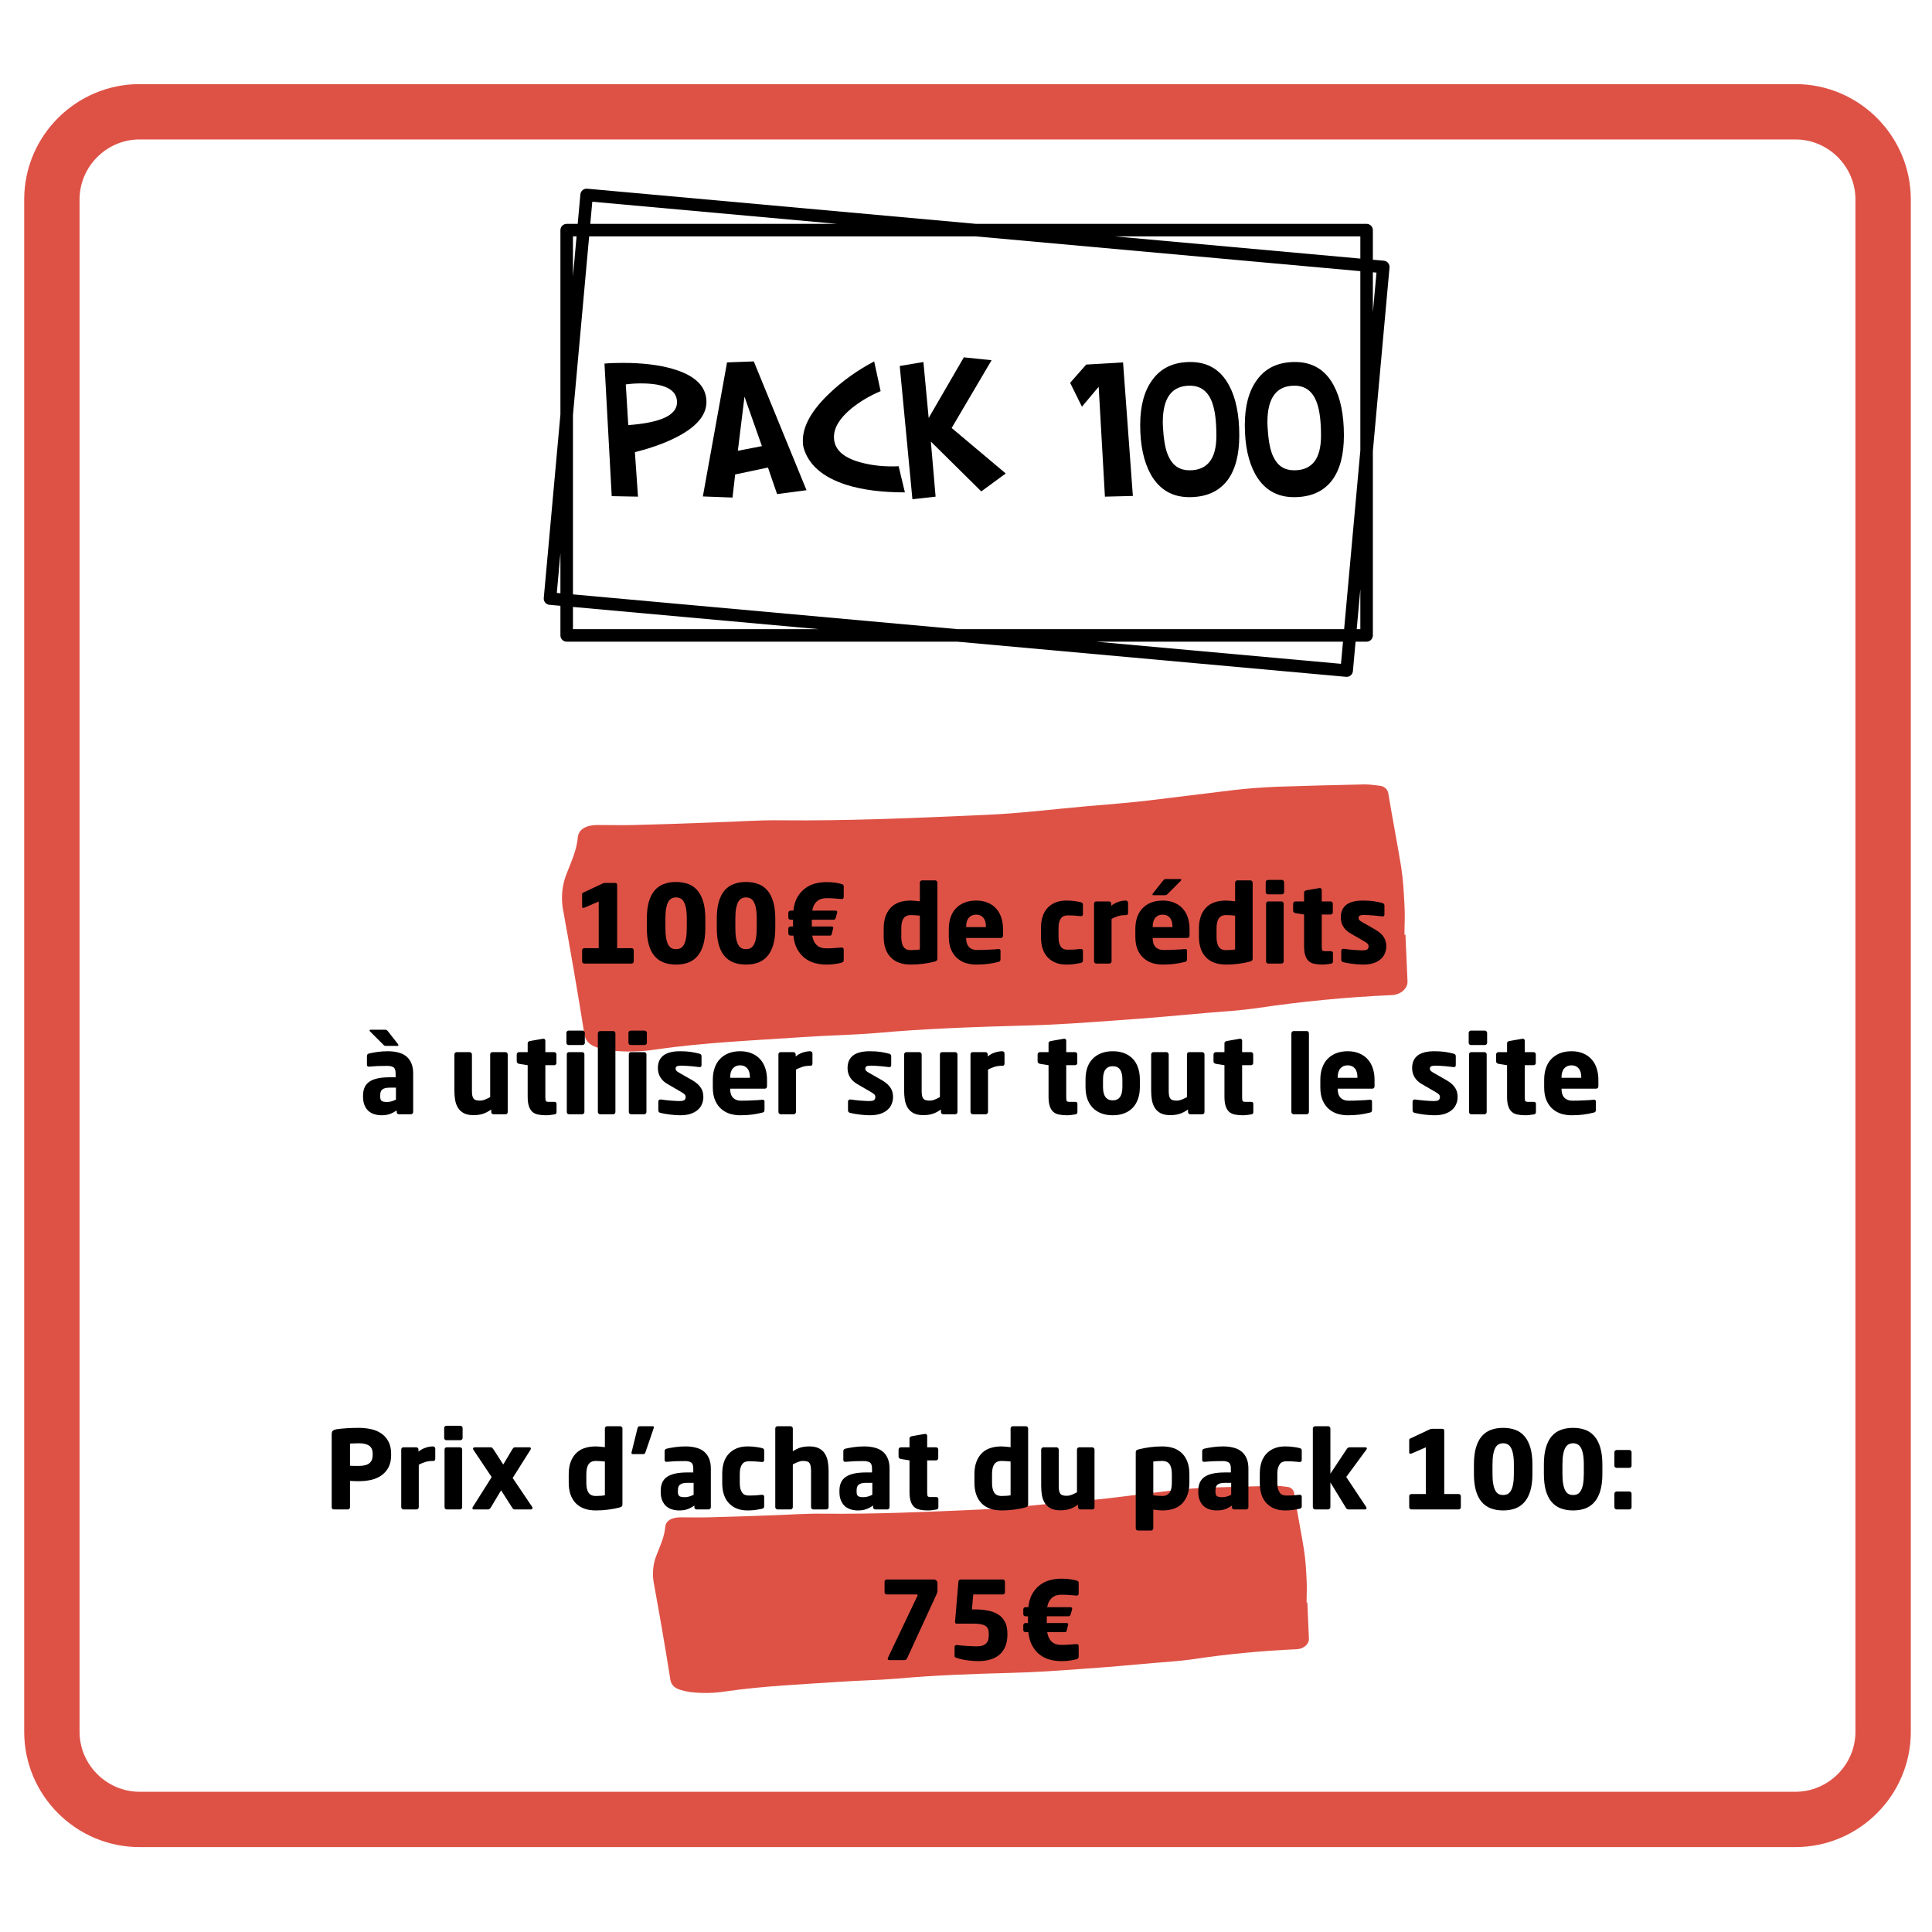<?xml version="1.0" encoding="UTF-8" standalone="no"?>
<!DOCTYPE svg PUBLIC "-//W3C//DTD SVG 1.1//EN" "http://www.w3.org/Graphics/SVG/1.1/DTD/svg11.dtd">
<svg width="100%" height="100%" viewBox="0 0 500 500" version="1.1" xmlns="http://www.w3.org/2000/svg" xmlns:xlink="http://www.w3.org/1999/xlink" xml:space="preserve" xmlns:serif="http://www.serif.com/" style="fill-rule:evenodd;clip-rule:evenodd;stroke-linejoin:round;stroke-miterlimit:2;">
    <g transform="matrix(0.782,0,0,0.782,254,343.77)">
        <g transform="matrix(1,0,0,1,-396.5,-561)">
            <g>
                <clipPath id="_clip1">
                    <rect x="79.7" y="149.226" width="624.365" height="583.47"/>
                </clipPath>
                <g clip-path="url(#_clip1)">
                    <path d="M665.865,167.543C676.777,167.543 685.743,176.504 685.743,187.416L685.743,694.506C685.743,705.413 676.777,714.374 665.865,714.374L117.9,714.374C106.988,714.374 98.022,705.413 98.022,694.506L98.022,187.416C98.022,176.504 106.988,167.543 117.9,167.543L665.865,167.543M665.865,149.232L117.9,149.232C96.851,149.232 79.7,166.373 79.7,187.416L79.7,694.506C79.7,715.545 96.851,732.686 117.9,732.686L665.865,732.686C686.914,732.686 704.065,715.545 704.065,694.506L704.065,187.416C704.065,166.373 686.914,149.232 665.865,149.232" style="fill:rgb(222,82,70);fill-rule:nonzero;"/>
                </g>
            </g>
            <g transform="matrix(1,0,0,1,286.411,611.455)">
                <g>
                    <g>
                        <g>
                            <path d="M217.946,40.422C218.118,44.294 218.29,48.254 218.461,52.219C218.55,54.025 216.739,55.659 214.408,55.747C202.746,56.262 191.178,57.381 179.694,59.104C175.463,59.707 171.144,59.967 166.914,60.311C159.316,60.998 151.714,61.69 144.116,62.205C135.915,62.809 127.626,63.407 119.419,63.584C106.988,63.927 94.463,64.354 82.119,65.478C75.901,65.993 69.683,66.077 63.464,66.508C50.772,67.372 38.081,67.887 25.472,69.693C21.673,70.297 17.786,70.385 13.899,69.953C12.692,69.782 11.484,69.521 10.36,69.178C8.633,68.574 7.509,67.716 7.165,65.993C5.438,55.06 3.538,44.211 1.551,33.272C1.119,30.259 1.467,27.163 2.675,24.322C3.799,21.392 5.178,18.468 5.438,15.278C5.609,13.212 7.597,12.093 10.449,12.093C13.644,12.093 16.751,12.182 19.946,12.093C26.939,11.922 34.022,11.661 41.015,11.407C46.542,11.235 52.068,10.803 57.594,10.891C75.037,11.063 92.391,10.288 109.751,9.512C118.556,9.169 127.366,8.05 136.17,7.275C141.442,6.843 146.619,6.411 151.885,5.807C159.228,4.949 166.482,4.002 173.736,3.138C177.363,2.711 181.073,2.451 184.788,2.279C192.297,2.019 199.9,1.847 207.409,1.676C208.704,1.676 210,1.847 211.296,2.019C212.42,2.107 213.367,2.883 213.544,4.002C214.579,10.288 215.787,16.485 216.822,22.771C217.343,26.044 217.514,29.312 217.686,32.586C217.858,35.167 217.686,37.664 217.686,40.251L217.946,40.251L217.946,40.422Z" style="fill:rgb(222,82,70);fill-rule:nonzero;"/>
                        </g>
                    </g>
                </g>
            </g>
            <g transform="matrix(1,0,0,1,178.735,620.936)">
                <g>
                    <g>
                        <path d="M22.402,-18.026C22.402,-16.345 22.095,-14.95 21.486,-13.842C20.872,-12.728 20.06,-11.833 19.051,-11.157C18.051,-10.491 16.912,-10.017 15.637,-9.741C14.357,-9.476 13.046,-9.346 11.703,-9.346C11.271,-9.346 10.792,-9.351 10.267,-9.367C9.736,-9.393 9.247,-9.419 8.789,-9.45L8.789,-0.729C8.789,-0.531 8.716,-0.359 8.581,-0.208C8.44,-0.068 8.274,-0 8.081,-0L3.44,-0C3.242,-0 3.075,-0.062 2.94,-0.187C2.799,-0.323 2.732,-0.489 2.732,-0.687L2.732,-24.811C2.732,-25.436 2.862,-25.852 3.127,-26.06C3.387,-26.279 3.793,-26.44 4.335,-26.539C5.25,-26.674 6.364,-26.789 7.686,-26.872C9.018,-26.955 10.334,-26.997 11.641,-26.997C12.999,-26.997 14.326,-26.861 15.616,-26.601C16.907,-26.336 18.051,-25.873 19.051,-25.207C20.06,-24.541 20.872,-23.646 21.486,-22.522C22.095,-21.408 22.402,-20.013 22.402,-18.338L22.402,-18.026ZM16.303,-18.338C16.303,-19.639 15.913,-20.555 15.137,-21.085C14.357,-21.627 13.212,-21.897 11.703,-21.897C11.578,-21.897 11.37,-21.887 11.079,-21.876C10.798,-21.876 10.506,-21.866 10.204,-21.856C9.913,-21.84 9.627,-21.824 9.351,-21.814C9.07,-21.798 8.883,-21.793 8.789,-21.793L8.789,-14.466C8.883,-14.466 9.07,-14.456 9.351,-14.445C9.627,-14.43 9.923,-14.414 10.246,-14.404L11.703,-14.404C13.311,-14.404 14.477,-14.7 15.2,-15.299C15.934,-15.892 16.303,-16.803 16.303,-18.026L16.303,-18.338Z" style="fill-rule:nonzero;"/>
                    </g>
                </g>
            </g>
            <g transform="matrix(1,0,0,1,202.1,620.936)">
                <g>
                    <g>
                        <path d="M13.639,-16.735C13.639,-16.569 13.587,-16.407 13.493,-16.256C13.394,-16.116 13.264,-16.048 13.098,-16.048L12.806,-16.048C11.932,-16.048 11.105,-15.929 10.329,-15.694C9.564,-15.455 8.851,-15.158 8.185,-14.799L8.185,-0.749C8.185,-0.552 8.107,-0.38 7.956,-0.229C7.816,-0.073 7.649,-0 7.457,-0L3.127,-0C2.93,-0 2.758,-0.073 2.607,-0.229C2.451,-0.38 2.378,-0.552 2.378,-0.749L2.378,-19.857C2.378,-20.05 2.446,-20.216 2.586,-20.357C2.721,-20.492 2.888,-20.565 3.086,-20.565L7.353,-20.565C7.545,-20.565 7.712,-20.492 7.852,-20.357C8.003,-20.216 8.081,-20.05 8.081,-19.857L8.081,-19.129C8.747,-19.68 9.502,-20.107 10.35,-20.398C11.209,-20.7 12.067,-20.856 12.931,-20.856C13.108,-20.856 13.269,-20.784 13.41,-20.648C13.561,-20.508 13.639,-20.341 13.639,-20.149L13.639,-16.735Z" style="fill-rule:nonzero;"/>
                    </g>
                </g>
            </g>
            <g transform="matrix(1,0,0,1,216.312,620.936)">
                <g>
                    <g>
                        <path d="M8.477,-23.625C8.477,-23.427 8.399,-23.261 8.248,-23.125C8.107,-22.985 7.941,-22.917 7.748,-22.917L3.086,-22.917C2.888,-22.917 2.721,-22.985 2.586,-23.125C2.446,-23.261 2.378,-23.427 2.378,-23.625L2.378,-26.955C2.378,-27.148 2.446,-27.314 2.586,-27.455C2.721,-27.606 2.888,-27.684 3.086,-27.684L7.748,-27.684C7.941,-27.684 8.107,-27.606 8.248,-27.455C8.399,-27.314 8.477,-27.148 8.477,-26.955L8.477,-23.625ZM8.331,-0.729C8.331,-0.531 8.253,-0.359 8.102,-0.208C7.962,-0.068 7.795,-0 7.602,-0L3.231,-0C3.034,-0 2.862,-0.068 2.711,-0.208C2.57,-0.359 2.503,-0.531 2.503,-0.729L2.503,-19.857C2.503,-20.05 2.57,-20.216 2.711,-20.357C2.862,-20.492 3.034,-20.565 3.231,-20.565L7.602,-20.565C7.795,-20.565 7.962,-20.492 8.102,-20.357C8.253,-20.216 8.331,-20.05 8.331,-19.857L8.331,-0.729Z" style="fill-rule:nonzero;"/>
                    </g>
                </g>
            </g>
            <g transform="matrix(1,0,0,1,226.72,620.936)">
                <g>
                    <g>
                        <path d="M21.215,-0.5C21.215,-0.385 21.163,-0.276 21.07,-0.167C20.971,-0.052 20.851,-0 20.716,-0L15.304,-0C15.106,-0 14.94,-0.052 14.804,-0.167C14.679,-0.291 14.534,-0.484 14.367,-0.749L10.808,-6.328L7.457,-0.729C7.29,-0.463 7.134,-0.276 6.999,-0.167C6.874,-0.052 6.718,-0 6.541,-0L1.712,-0C1.446,-0 1.316,-0.146 1.316,-0.437C1.316,-0.546 1.342,-0.645 1.4,-0.729L7.686,-10.699L1.587,-19.816C1.53,-19.909 1.504,-19.987 1.504,-20.045C1.504,-20.18 1.556,-20.3 1.67,-20.398C1.78,-20.508 1.904,-20.565 2.045,-20.565L7.394,-20.565C7.587,-20.565 7.748,-20.492 7.873,-20.357C8.008,-20.232 8.164,-20.05 8.331,-19.816L11.516,-14.862L14.471,-19.816C14.638,-20.076 14.784,-20.263 14.908,-20.378C15.044,-20.503 15.21,-20.565 15.408,-20.565L20.216,-20.565C20.508,-20.565 20.653,-20.409 20.653,-20.107C20.653,-19.982 20.622,-19.883 20.57,-19.816L14.638,-10.407L21.153,-0.749C21.195,-0.65 21.215,-0.567 21.215,-0.5Z" style="fill-rule:nonzero;"/>
                    </g>
                </g>
            </g>
            <g transform="matrix(1,0,0,1,258.196,620.936)">
                <g>
                    <g>
                        <path d="M19.488,-1.644C19.488,-1.363 19.415,-1.15 19.28,-0.999C19.155,-0.859 18.853,-0.729 18.385,-0.604C17.354,-0.338 16.168,-0.114 14.825,0.062C13.477,0.239 12.109,0.333 10.725,0.333C7.811,0.333 5.573,-0.468 4.022,-2.081C2.482,-3.689 1.712,-5.953 1.712,-8.867L1.712,-11.677C1.712,-14.492 2.451,-16.725 3.939,-18.379C5.422,-20.029 7.686,-20.856 10.725,-20.856C11.084,-20.856 11.536,-20.825 12.078,-20.773C12.619,-20.732 13.15,-20.674 13.68,-20.607L13.68,-26.83C13.68,-27.007 13.748,-27.168 13.889,-27.309C14.039,-27.46 14.206,-27.538 14.388,-27.538L18.738,-27.538C18.931,-27.538 19.103,-27.46 19.259,-27.309C19.41,-27.168 19.488,-27.007 19.488,-26.83L19.488,-1.644ZM13.68,-15.861C13.248,-15.913 12.754,-15.955 12.203,-15.986C11.646,-16.027 11.151,-16.048 10.725,-16.048C10.085,-16.048 9.559,-15.934 9.143,-15.715C8.737,-15.507 8.419,-15.2 8.185,-14.799C7.946,-14.409 7.779,-13.946 7.686,-13.405C7.587,-12.864 7.54,-12.286 7.54,-11.677L7.54,-8.867C7.54,-8.227 7.587,-7.639 7.686,-7.098C7.779,-6.557 7.946,-6.083 8.185,-5.682C8.419,-5.292 8.737,-4.985 9.143,-4.767C9.559,-4.558 10.085,-4.454 10.725,-4.454C11.334,-4.454 11.896,-4.475 12.411,-4.517C12.921,-4.569 13.347,-4.621 13.68,-4.663L13.68,-15.861Z" style="fill-rule:nonzero;"/>
                    </g>
                </g>
            </g>
            <g transform="matrix(1,0,0,1,279.622,620.936)">
                <g>
                    <g>
                        <path d="M8.477,-27.142C8.477,-27.101 8.445,-27.002 8.393,-26.851L5.708,-19.004C5.609,-18.754 5.521,-18.572 5.438,-18.463C5.354,-18.364 5.214,-18.317 5.021,-18.317L1.4,-18.317C1.176,-18.317 1.067,-18.431 1.067,-18.671L1.067,-18.817C1.067,-18.884 1.077,-18.947 1.108,-19.004L3.044,-26.851C3.138,-27.309 3.382,-27.538 3.773,-27.538L8.04,-27.538C8.331,-27.538 8.477,-27.403 8.477,-27.142Z" style="fill-rule:nonzero;"/>
                    </g>
                </g>
            </g>
            <g transform="matrix(1,0,0,1,288.703,620.936)">
                <g>
                    <g>
                        <path d="M18.239,-0.729C18.239,-0.531 18.161,-0.359 18.01,-0.208C17.869,-0.068 17.703,-0 17.51,-0L13.493,-0C13.295,-0 13.129,-0.068 12.993,-0.208C12.853,-0.359 12.785,-0.531 12.785,-0.729L12.785,-1.291C12.088,-0.791 11.354,-0.395 10.579,-0.104C9.798,0.187 8.872,0.333 7.79,0.333C6.999,0.333 6.234,0.229 5.5,0.021C4.777,-0.187 4.126,-0.526 3.544,-0.999C2.971,-1.483 2.513,-2.123 2.17,-2.914C1.821,-3.705 1.649,-4.683 1.649,-5.849L1.649,-6.182C1.649,-8.289 2.347,-9.825 3.752,-10.782C5.152,-11.75 7.394,-12.239 10.475,-12.239L12.431,-12.239L12.431,-13.53C12.431,-14.57 12.187,-15.242 11.703,-15.549C11.229,-15.85 10.569,-16.007 9.726,-16.007C9.153,-16.007 8.57,-15.996 7.977,-15.986C7.394,-15.986 6.832,-15.97 6.291,-15.944C5.76,-15.913 5.276,-15.882 4.834,-15.84C4.402,-15.809 4.048,-15.783 3.773,-15.757L3.585,-15.757C3.387,-15.757 3.231,-15.804 3.106,-15.902C2.992,-15.996 2.94,-16.163 2.94,-16.402L2.94,-19.316C2.94,-19.717 3.169,-19.982 3.627,-20.107C4.293,-20.274 5.193,-20.44 6.333,-20.607C7.467,-20.773 8.633,-20.856 9.83,-20.856C11.12,-20.856 12.286,-20.716 13.327,-20.44C14.378,-20.175 15.262,-19.743 15.97,-19.15C16.688,-18.567 17.245,-17.807 17.635,-16.881C18.036,-15.965 18.239,-14.846 18.239,-13.53L18.239,-0.729ZM12.536,-8.805L10.475,-8.805C9.861,-8.805 9.351,-8.747 8.935,-8.638C8.529,-8.524 8.206,-8.357 7.956,-8.139C7.717,-7.93 7.55,-7.66 7.457,-7.327C7.373,-6.994 7.332,-6.609 7.332,-6.182L7.332,-5.849C7.332,-5.084 7.509,-4.59 7.873,-4.371C8.248,-4.163 8.815,-4.059 9.58,-4.059C10.131,-4.059 10.652,-4.132 11.141,-4.288C11.641,-4.439 12.104,-4.626 12.536,-4.85L12.536,-8.805Z" style="fill-rule:nonzero;"/>
                    </g>
                </g>
            </g>
            <g transform="matrix(1,0,0,1,308.873,620.936)">
                <g>
                    <g>
                        <path d="M15.72,-1.041C15.72,-0.775 15.658,-0.588 15.533,-0.479C15.418,-0.38 15.231,-0.291 14.971,-0.208C14.471,-0.094 13.816,0.021 13.014,0.146C12.208,0.271 11.271,0.333 10.204,0.333C7.665,0.333 5.63,-0.442 4.106,-1.998C2.591,-3.565 1.837,-5.818 1.837,-8.763L1.837,-11.781C1.837,-14.721 2.591,-16.969 4.106,-18.525C5.63,-20.076 7.665,-20.856 10.204,-20.856C11.271,-20.856 12.208,-20.794 13.014,-20.669C13.816,-20.555 14.471,-20.44 14.971,-20.315C15.231,-20.242 15.418,-20.154 15.533,-20.045C15.658,-19.946 15.72,-19.764 15.72,-19.503L15.72,-16.298C15.72,-16.1 15.647,-15.949 15.512,-15.84C15.387,-15.741 15.226,-15.694 15.033,-15.694L14.971,-15.694C14.305,-15.762 13.665,-15.819 13.056,-15.861C12.442,-15.913 11.625,-15.944 10.6,-15.944C10.183,-15.944 9.793,-15.871 9.434,-15.736C9.07,-15.611 8.758,-15.382 8.497,-15.049C8.248,-14.726 8.04,-14.3 7.873,-13.759C7.717,-13.228 7.644,-12.572 7.644,-11.781L7.644,-8.763C7.644,-7.972 7.717,-7.306 7.873,-6.765C8.04,-6.224 8.248,-5.792 8.497,-5.474C8.758,-5.152 9.07,-4.923 9.434,-4.787C9.793,-4.663 10.183,-4.6 10.6,-4.6C11.625,-4.6 12.442,-4.621 13.056,-4.663C13.665,-4.715 14.305,-4.777 14.971,-4.85L15.033,-4.85C15.226,-4.85 15.387,-4.793 15.512,-4.683C15.647,-4.569 15.72,-4.423 15.72,-4.246L15.72,-1.041Z" style="fill-rule:nonzero;"/>
                    </g>
                </g>
            </g>
            <g transform="matrix(1,0,0,1,325.885,620.936)">
                <g>
                    <g>
                        <path d="M20.029,-0.749C20.029,-0.552 19.951,-0.38 19.8,-0.229C19.644,-0.073 19.472,-0 19.28,-0L14.929,-0C14.732,-0 14.565,-0.073 14.43,-0.229C14.289,-0.38 14.222,-0.552 14.222,-0.749L14.222,-12.718C14.222,-13.342 14.18,-13.868 14.097,-14.3C14.024,-14.726 13.894,-15.075 13.701,-15.34C13.519,-15.601 13.254,-15.783 12.91,-15.882C12.562,-15.991 12.109,-16.048 11.557,-16.048C11.026,-16.048 10.485,-15.934 9.934,-15.715C9.393,-15.507 8.81,-15.236 8.185,-14.903L8.185,-0.749C8.185,-0.552 8.107,-0.38 7.956,-0.229C7.816,-0.073 7.649,-0 7.457,-0L3.127,-0C2.93,-0 2.758,-0.073 2.607,-0.229C2.451,-0.38 2.378,-0.552 2.378,-0.749L2.378,-26.83C2.378,-27.007 2.446,-27.168 2.586,-27.309C2.721,-27.46 2.888,-27.538 3.086,-27.538L7.457,-27.538C7.649,-27.538 7.816,-27.46 7.956,-27.309C8.107,-27.168 8.185,-27.007 8.185,-26.83L8.185,-19.254C9.101,-19.847 9.975,-20.263 10.808,-20.503C11.641,-20.737 12.598,-20.856 13.68,-20.856C14.971,-20.856 16.022,-20.638 16.844,-20.211C17.677,-19.779 18.322,-19.196 18.78,-18.463C19.248,-17.739 19.576,-16.881 19.758,-15.882C19.935,-14.893 20.029,-13.842 20.029,-12.718L20.029,-0.749Z" style="fill-rule:nonzero;"/>
                    </g>
                </g>
            </g>
            <g transform="matrix(1,0,0,1,347.849,620.936)">
                <g>
                    <g>
                        <path d="M18.239,-0.729C18.239,-0.531 18.161,-0.359 18.01,-0.208C17.869,-0.068 17.703,-0 17.51,-0L13.493,-0C13.295,-0 13.129,-0.068 12.993,-0.208C12.853,-0.359 12.785,-0.531 12.785,-0.729L12.785,-1.291C12.088,-0.791 11.354,-0.395 10.579,-0.104C9.798,0.187 8.872,0.333 7.79,0.333C6.999,0.333 6.234,0.229 5.5,0.021C4.777,-0.187 4.126,-0.526 3.544,-0.999C2.971,-1.483 2.513,-2.123 2.17,-2.914C1.821,-3.705 1.649,-4.683 1.649,-5.849L1.649,-6.182C1.649,-8.289 2.347,-9.825 3.752,-10.782C5.152,-11.75 7.394,-12.239 10.475,-12.239L12.431,-12.239L12.431,-13.53C12.431,-14.57 12.187,-15.242 11.703,-15.549C11.229,-15.85 10.569,-16.007 9.726,-16.007C9.153,-16.007 8.57,-15.996 7.977,-15.986C7.394,-15.986 6.832,-15.97 6.291,-15.944C5.76,-15.913 5.276,-15.882 4.834,-15.84C4.402,-15.809 4.048,-15.783 3.773,-15.757L3.585,-15.757C3.387,-15.757 3.231,-15.804 3.106,-15.902C2.992,-15.996 2.94,-16.163 2.94,-16.402L2.94,-19.316C2.94,-19.717 3.169,-19.982 3.627,-20.107C4.293,-20.274 5.193,-20.44 6.333,-20.607C7.467,-20.773 8.633,-20.856 9.83,-20.856C11.12,-20.856 12.286,-20.716 13.327,-20.44C14.378,-20.175 15.262,-19.743 15.97,-19.15C16.688,-18.567 17.245,-17.807 17.635,-16.881C18.036,-15.965 18.239,-14.846 18.239,-13.53L18.239,-0.729ZM12.536,-8.805L10.475,-8.805C9.861,-8.805 9.351,-8.747 8.935,-8.638C8.529,-8.524 8.206,-8.357 7.956,-8.139C7.717,-7.93 7.55,-7.66 7.457,-7.327C7.373,-6.994 7.332,-6.609 7.332,-6.182L7.332,-5.849C7.332,-5.084 7.509,-4.59 7.873,-4.371C8.248,-4.163 8.815,-4.059 9.58,-4.059C10.131,-4.059 10.652,-4.132 11.141,-4.288C11.641,-4.439 12.104,-4.626 12.536,-4.85L12.536,-8.805Z" style="fill-rule:nonzero;"/>
                    </g>
                </g>
            </g>
            <g transform="matrix(1,0,0,1,368.02,620.936)">
                <g>
                    <g>
                        <path d="M14.222,-0.687C14.222,-0.271 13.993,-0.026 13.535,0.042C12.978,0.135 12.499,0.208 12.098,0.25C11.693,0.302 11.229,0.333 10.704,0.333C9.715,0.333 8.841,0.25 8.081,0.083C7.332,-0.068 6.707,-0.364 6.208,-0.812C5.708,-1.27 5.323,-1.899 5.063,-2.706C4.798,-3.507 4.668,-4.543 4.668,-5.807L4.668,-16.236L1.795,-16.693C1.597,-16.745 1.426,-16.839 1.275,-16.964C1.119,-17.099 1.046,-17.261 1.046,-17.443L1.046,-19.816C1.046,-20.008 1.119,-20.18 1.275,-20.336C1.426,-20.487 1.597,-20.565 1.795,-20.565L4.668,-20.565L4.668,-23.521C4.668,-23.713 4.735,-23.864 4.876,-23.979C5.027,-24.104 5.193,-24.187 5.375,-24.228L9.767,-24.999L9.871,-24.999C10.064,-24.999 10.215,-24.941 10.329,-24.832C10.454,-24.718 10.517,-24.567 10.517,-24.374L10.517,-20.565L13.472,-20.565C13.649,-20.565 13.81,-20.492 13.951,-20.357C14.102,-20.216 14.18,-20.05 14.18,-19.857L14.18,-16.943C14.18,-16.745 14.102,-16.579 13.951,-16.444C13.81,-16.303 13.649,-16.236 13.472,-16.236L10.517,-16.236L10.517,-5.787C10.517,-5.063 10.569,-4.6 10.683,-4.392C10.808,-4.194 11.146,-4.101 11.703,-4.101L13.472,-4.101C13.972,-4.101 14.222,-3.892 14.222,-3.476L14.222,-0.687Z" style="fill-rule:nonzero;"/>
                    </g>
                </g>
            </g>
            <g transform="matrix(1,0,0,1,392.461,620.936)">
                <g>
                    <g>
                        <path d="M19.488,-1.644C19.488,-1.363 19.415,-1.15 19.28,-0.999C19.155,-0.859 18.853,-0.729 18.385,-0.604C17.354,-0.338 16.168,-0.114 14.825,0.062C13.477,0.239 12.109,0.333 10.725,0.333C7.811,0.333 5.573,-0.468 4.022,-2.081C2.482,-3.689 1.712,-5.953 1.712,-8.867L1.712,-11.677C1.712,-14.492 2.451,-16.725 3.939,-18.379C5.422,-20.029 7.686,-20.856 10.725,-20.856C11.084,-20.856 11.536,-20.825 12.078,-20.773C12.619,-20.732 13.15,-20.674 13.68,-20.607L13.68,-26.83C13.68,-27.007 13.748,-27.168 13.889,-27.309C14.039,-27.46 14.206,-27.538 14.388,-27.538L18.738,-27.538C18.931,-27.538 19.103,-27.46 19.259,-27.309C19.41,-27.168 19.488,-27.007 19.488,-26.83L19.488,-1.644ZM13.68,-15.861C13.248,-15.913 12.754,-15.955 12.203,-15.986C11.646,-16.027 11.151,-16.048 10.725,-16.048C10.085,-16.048 9.559,-15.934 9.143,-15.715C8.737,-15.507 8.419,-15.2 8.185,-14.799C7.946,-14.409 7.779,-13.946 7.686,-13.405C7.587,-12.864 7.54,-12.286 7.54,-11.677L7.54,-8.867C7.54,-8.227 7.587,-7.639 7.686,-7.098C7.779,-6.557 7.946,-6.083 8.185,-5.682C8.419,-5.292 8.737,-4.985 9.143,-4.767C9.559,-4.558 10.085,-4.454 10.725,-4.454C11.334,-4.454 11.896,-4.475 12.411,-4.517C12.921,-4.569 13.347,-4.621 13.68,-4.663L13.68,-15.861Z" style="fill-rule:nonzero;"/>
                    </g>
                </g>
            </g>
            <g transform="matrix(1,0,0,1,413.887,620.936)">
                <g>
                    <g>
                        <path d="M20.029,-0.729C20.029,-0.531 19.956,-0.359 19.821,-0.208C19.68,-0.068 19.514,-0 19.321,-0L15.304,-0C15.106,-0 14.934,-0.068 14.784,-0.208C14.643,-0.359 14.575,-0.531 14.575,-0.729L14.575,-1.582C13.587,-0.885 12.65,-0.401 11.765,-0.125C10.891,0.151 9.876,0.291 8.726,0.291C7.436,0.291 6.374,0.083 5.542,-0.333C4.72,-0.76 4.074,-1.343 3.606,-2.081C3.132,-2.831 2.805,-3.695 2.628,-4.683C2.461,-5.682 2.378,-6.744 2.378,-7.868L2.378,-19.816C2.378,-20.008 2.451,-20.18 2.607,-20.336C2.758,-20.487 2.93,-20.565 3.127,-20.565L7.457,-20.565C7.649,-20.565 7.816,-20.487 7.956,-20.336C8.107,-20.18 8.185,-20.008 8.185,-19.816L8.185,-7.868C8.185,-7.244 8.216,-6.713 8.289,-6.286C8.357,-5.854 8.487,-5.506 8.685,-5.245C8.877,-4.98 9.148,-4.793 9.497,-4.683C9.84,-4.569 10.293,-4.517 10.85,-4.517C11.375,-4.517 11.911,-4.621 12.452,-4.829C13.004,-5.048 13.597,-5.334 14.222,-5.682L14.222,-19.816C14.222,-20.008 14.289,-20.18 14.43,-20.336C14.565,-20.487 14.732,-20.565 14.929,-20.565L19.28,-20.565C19.472,-20.565 19.644,-20.487 19.8,-20.336C19.951,-20.18 20.029,-20.008 20.029,-19.816L20.029,-0.729Z" style="fill-rule:nonzero;"/>
                    </g>
                </g>
            </g>
            <g transform="matrix(1,0,0,1,445.183,620.936)">
                <g>
                    <g>
                        <path d="M20.133,-8.867C20.133,-6.047 19.389,-3.809 17.906,-2.144C16.418,-0.489 14.159,0.333 11.12,0.333C10.772,0.333 10.329,0.302 9.788,0.25C9.247,0.208 8.711,0.146 8.185,0.062L8.185,6.286C8.185,6.479 8.107,6.645 7.956,6.786C7.816,6.921 7.649,6.994 7.457,6.994L3.127,6.994C2.93,6.994 2.758,6.921 2.607,6.786C2.451,6.645 2.378,6.479 2.378,6.286L2.378,-18.879C2.378,-19.17 2.44,-19.384 2.565,-19.524C2.69,-19.675 2.992,-19.805 3.481,-19.92C4.506,-20.18 5.687,-20.404 7.02,-20.586C8.362,-20.763 9.731,-20.856 11.12,-20.856C14.045,-20.856 16.282,-20.05 17.823,-18.442C19.363,-16.844 20.133,-14.591 20.133,-11.677L20.133,-8.867ZM14.326,-11.677C14.326,-12.312 14.274,-12.895 14.18,-13.426C14.081,-13.951 13.915,-14.409 13.68,-14.799C13.441,-15.2 13.118,-15.507 12.702,-15.715C12.296,-15.934 11.771,-16.048 11.12,-16.048C10.522,-16.048 9.965,-16.027 9.455,-15.986C8.94,-15.955 8.518,-15.913 8.185,-15.861L8.185,-4.663C8.612,-4.621 9.101,-4.569 9.642,-4.517C10.194,-4.475 10.688,-4.454 11.12,-4.454C11.771,-4.454 12.296,-4.564 12.702,-4.787C13.118,-5.022 13.441,-5.334 13.68,-5.724C13.915,-6.125 14.081,-6.588 14.18,-7.119C14.274,-7.66 14.326,-8.243 14.326,-8.867L14.326,-11.677Z" style="fill-rule:nonzero;"/>
                    </g>
                </g>
            </g>
            <g transform="matrix(1,0,0,1,466.61,620.936)">
                <g>
                    <g>
                        <path d="M18.239,-0.729C18.239,-0.531 18.161,-0.359 18.01,-0.208C17.869,-0.068 17.703,-0 17.51,-0L13.493,-0C13.295,-0 13.129,-0.068 12.993,-0.208C12.853,-0.359 12.785,-0.531 12.785,-0.729L12.785,-1.291C12.088,-0.791 11.354,-0.395 10.579,-0.104C9.798,0.187 8.872,0.333 7.79,0.333C6.999,0.333 6.234,0.229 5.5,0.021C4.777,-0.187 4.126,-0.526 3.544,-0.999C2.971,-1.483 2.513,-2.123 2.17,-2.914C1.821,-3.705 1.649,-4.683 1.649,-5.849L1.649,-6.182C1.649,-8.289 2.347,-9.825 3.752,-10.782C5.152,-11.75 7.394,-12.239 10.475,-12.239L12.431,-12.239L12.431,-13.53C12.431,-14.57 12.187,-15.242 11.703,-15.549C11.229,-15.85 10.569,-16.007 9.726,-16.007C9.153,-16.007 8.57,-15.996 7.977,-15.986C7.394,-15.986 6.832,-15.97 6.291,-15.944C5.76,-15.913 5.276,-15.882 4.834,-15.84C4.402,-15.809 4.048,-15.783 3.773,-15.757L3.585,-15.757C3.387,-15.757 3.231,-15.804 3.106,-15.902C2.992,-15.996 2.94,-16.163 2.94,-16.402L2.94,-19.316C2.94,-19.717 3.169,-19.982 3.627,-20.107C4.293,-20.274 5.193,-20.44 6.333,-20.607C7.467,-20.773 8.633,-20.856 9.83,-20.856C11.12,-20.856 12.286,-20.716 13.327,-20.44C14.378,-20.175 15.262,-19.743 15.97,-19.15C16.688,-18.567 17.245,-17.807 17.635,-16.881C18.036,-15.965 18.239,-14.846 18.239,-13.53L18.239,-0.729ZM12.536,-8.805L10.475,-8.805C9.861,-8.805 9.351,-8.747 8.935,-8.638C8.529,-8.524 8.206,-8.357 7.956,-8.139C7.717,-7.93 7.55,-7.66 7.457,-7.327C7.373,-6.994 7.332,-6.609 7.332,-6.182L7.332,-5.849C7.332,-5.084 7.509,-4.59 7.873,-4.371C8.248,-4.163 8.815,-4.059 9.58,-4.059C10.131,-4.059 10.652,-4.132 11.141,-4.288C11.641,-4.439 12.104,-4.626 12.536,-4.85L12.536,-8.805Z" style="fill-rule:nonzero;"/>
                    </g>
                </g>
            </g>
            <g transform="matrix(1,0,0,1,486.78,620.936)">
                <g>
                    <g>
                        <path d="M15.72,-1.041C15.72,-0.775 15.658,-0.588 15.533,-0.479C15.418,-0.38 15.231,-0.291 14.971,-0.208C14.471,-0.094 13.816,0.021 13.014,0.146C12.208,0.271 11.271,0.333 10.204,0.333C7.665,0.333 5.63,-0.442 4.106,-1.998C2.591,-3.565 1.837,-5.818 1.837,-8.763L1.837,-11.781C1.837,-14.721 2.591,-16.969 4.106,-18.525C5.63,-20.076 7.665,-20.856 10.204,-20.856C11.271,-20.856 12.208,-20.794 13.014,-20.669C13.816,-20.555 14.471,-20.44 14.971,-20.315C15.231,-20.242 15.418,-20.154 15.533,-20.045C15.658,-19.946 15.72,-19.764 15.72,-19.503L15.72,-16.298C15.72,-16.1 15.647,-15.949 15.512,-15.84C15.387,-15.741 15.226,-15.694 15.033,-15.694L14.971,-15.694C14.305,-15.762 13.665,-15.819 13.056,-15.861C12.442,-15.913 11.625,-15.944 10.6,-15.944C10.183,-15.944 9.793,-15.871 9.434,-15.736C9.07,-15.611 8.758,-15.382 8.497,-15.049C8.248,-14.726 8.04,-14.3 7.873,-13.759C7.717,-13.228 7.644,-12.572 7.644,-11.781L7.644,-8.763C7.644,-7.972 7.717,-7.306 7.873,-6.765C8.04,-6.224 8.248,-5.792 8.497,-5.474C8.758,-5.152 9.07,-4.923 9.434,-4.787C9.793,-4.663 10.183,-4.6 10.6,-4.6C11.625,-4.6 12.442,-4.621 13.056,-4.663C13.665,-4.715 14.305,-4.777 14.971,-4.85L15.033,-4.85C15.226,-4.85 15.387,-4.793 15.512,-4.683C15.647,-4.569 15.72,-4.423 15.72,-4.246L15.72,-1.041Z" style="fill-rule:nonzero;"/>
                    </g>
                </g>
            </g>
            <g transform="matrix(1,0,0,1,503.792,620.936)">
                <g>
                    <g>
                        <path d="M20.258,-20.17C20.258,-20.055 20.206,-19.941 20.112,-19.816L13.431,-10.74L20.071,-0.749C20.112,-0.708 20.133,-0.609 20.133,-0.458C20.133,-0.151 19.977,-0 19.675,-0L14.242,-0C14.06,-0 13.899,-0.026 13.764,-0.083C13.639,-0.151 13.498,-0.291 13.347,-0.5L8.185,-8.95L8.185,-0.749C8.185,-0.552 8.107,-0.38 7.956,-0.229C7.816,-0.073 7.649,-0 7.457,-0L3.127,-0C2.93,-0 2.758,-0.073 2.607,-0.229C2.451,-0.38 2.378,-0.552 2.378,-0.749L2.378,-26.83C2.378,-27.007 2.451,-27.168 2.607,-27.309C2.758,-27.46 2.93,-27.538 3.127,-27.538L7.457,-27.538C7.649,-27.538 7.816,-27.46 7.956,-27.309C8.107,-27.168 8.185,-27.007 8.185,-26.83L8.185,-11.823L13.639,-20.045C13.79,-20.253 13.951,-20.388 14.117,-20.461C14.284,-20.529 14.435,-20.565 14.575,-20.565L19.717,-20.565C20.076,-20.565 20.258,-20.43 20.258,-20.17Z" style="fill-rule:nonzero;"/>
                    </g>
                </g>
            </g>
            <g transform="matrix(1,0,0,1,534.227,620.936)">
                <g>
                    <g>
                        <path d="M9.33,-5.1L9.33,-20.544L4.668,-18.525C4.47,-18.452 4.324,-18.421 4.23,-18.421C3.965,-18.421 3.835,-18.572 3.835,-18.879L3.835,-22.98C3.835,-23.214 3.949,-23.38 4.189,-23.479L10.704,-26.539C10.912,-26.633 11.183,-26.685 11.516,-26.685L14.763,-26.685C15.205,-26.685 15.429,-26.456 15.429,-25.998L15.429,-5.1L20.216,-5.1C20.409,-5.1 20.575,-5.027 20.716,-4.891C20.851,-4.767 20.924,-4.605 20.924,-4.413L20.924,-0.729C20.924,-0.531 20.851,-0.359 20.716,-0.208C20.575,-0.068 20.409,-0 20.216,-0L4.563,-0C4.366,-0 4.194,-0.068 4.043,-0.208C3.903,-0.359 3.835,-0.531 3.835,-0.729L3.835,-4.413C3.835,-4.605 3.903,-4.767 4.043,-4.891C4.194,-5.027 4.366,-5.1 4.563,-5.1L9.33,-5.1Z" style="fill-rule:nonzero;"/>
                    </g>
                </g>
            </g>
            <g transform="matrix(1,0,0,1,557.376,620.936)">
                <g>
                    <g>
                        <path d="M21.465,-11.781C21.465,-9.627 21.241,-7.785 20.799,-6.244C20.352,-4.715 19.717,-3.466 18.884,-2.498C18.062,-1.525 17.058,-0.812 15.866,-0.354C14.669,0.104 13.306,0.333 11.765,0.333C10.236,0.333 8.877,0.104 7.686,-0.354C6.489,-0.812 5.479,-1.525 4.647,-2.498C3.825,-3.466 3.195,-4.715 2.753,-6.244C2.321,-7.785 2.107,-9.627 2.107,-11.781L2.107,-14.862C2.107,-17.011 2.321,-18.848 2.753,-20.378C3.195,-21.918 3.825,-23.177 4.647,-24.166C5.479,-25.149 6.489,-25.862 7.686,-26.31C8.877,-26.768 10.236,-26.997 11.765,-26.997C13.306,-26.997 14.669,-26.768 15.866,-26.31C17.058,-25.862 18.062,-25.149 18.884,-24.166C19.717,-23.177 20.352,-21.918 20.799,-20.378C21.241,-18.848 21.465,-17.011 21.465,-14.862L21.465,-11.781ZM15.325,-14.862C15.325,-16.277 15.231,-17.432 15.054,-18.338C14.872,-19.254 14.622,-19.972 14.305,-20.503C13.982,-21.028 13.608,-21.387 13.181,-21.585C12.749,-21.793 12.275,-21.897 11.765,-21.897C11.266,-21.897 10.798,-21.793 10.371,-21.585C9.939,-21.387 9.564,-21.028 9.247,-20.503C8.94,-19.972 8.695,-19.254 8.518,-18.338C8.336,-17.432 8.248,-16.277 8.248,-14.862L8.248,-11.781C8.248,-10.366 8.336,-9.2 8.518,-8.284C8.695,-7.379 8.94,-6.666 9.247,-6.14C9.564,-5.61 9.939,-5.251 10.371,-5.058C10.798,-4.86 11.266,-4.767 11.765,-4.767C12.275,-4.767 12.749,-4.86 13.181,-5.058C13.608,-5.251 13.982,-5.61 14.305,-6.14C14.622,-6.666 14.872,-7.379 15.054,-8.284C15.231,-9.2 15.325,-10.366 15.325,-11.781L15.325,-14.862Z" style="fill-rule:nonzero;"/>
                    </g>
                </g>
            </g>
            <g transform="matrix(1,0,0,1,580.525,620.936)">
                <g>
                    <g>
                        <path d="M21.465,-11.781C21.465,-9.627 21.241,-7.785 20.799,-6.244C20.352,-4.715 19.717,-3.466 18.884,-2.498C18.062,-1.525 17.058,-0.812 15.866,-0.354C14.669,0.104 13.306,0.333 11.765,0.333C10.236,0.333 8.877,0.104 7.686,-0.354C6.489,-0.812 5.479,-1.525 4.647,-2.498C3.825,-3.466 3.195,-4.715 2.753,-6.244C2.321,-7.785 2.107,-9.627 2.107,-11.781L2.107,-14.862C2.107,-17.011 2.321,-18.848 2.753,-20.378C3.195,-21.918 3.825,-23.177 4.647,-24.166C5.479,-25.149 6.489,-25.862 7.686,-26.31C8.877,-26.768 10.236,-26.997 11.765,-26.997C13.306,-26.997 14.669,-26.768 15.866,-26.31C17.058,-25.862 18.062,-25.149 18.884,-24.166C19.717,-23.177 20.352,-21.918 20.799,-20.378C21.241,-18.848 21.465,-17.011 21.465,-14.862L21.465,-11.781ZM15.325,-14.862C15.325,-16.277 15.231,-17.432 15.054,-18.338C14.872,-19.254 14.622,-19.972 14.305,-20.503C13.982,-21.028 13.608,-21.387 13.181,-21.585C12.749,-21.793 12.275,-21.897 11.765,-21.897C11.266,-21.897 10.798,-21.793 10.371,-21.585C9.939,-21.387 9.564,-21.028 9.247,-20.503C8.94,-19.972 8.695,-19.254 8.518,-18.338C8.336,-17.432 8.248,-16.277 8.248,-14.862L8.248,-11.781C8.248,-10.366 8.336,-9.2 8.518,-8.284C8.695,-7.379 8.94,-6.666 9.247,-6.14C9.564,-5.61 9.939,-5.251 10.371,-5.058C10.798,-4.86 11.266,-4.767 11.765,-4.767C12.275,-4.767 12.749,-4.86 13.181,-5.058C13.608,-5.251 13.982,-5.61 14.305,-6.14C14.622,-6.666 14.872,-7.379 15.054,-8.284C15.231,-9.2 15.325,-10.366 15.325,-11.781L15.325,-14.862Z" style="fill-rule:nonzero;"/>
                    </g>
                </g>
            </g>
            <g transform="matrix(1,0,0,1,603.674,620.936)">
                <g>
                    <g>
                        <path d="M7.977,-14.425C7.977,-14.243 7.899,-14.081 7.748,-13.946C7.608,-13.821 7.441,-13.759 7.249,-13.759L3.044,-13.759C2.846,-13.759 2.675,-13.821 2.524,-13.946C2.368,-14.081 2.295,-14.243 2.295,-14.425L2.295,-18.962C2.295,-19.155 2.368,-19.321 2.524,-19.462C2.675,-19.597 2.846,-19.67 3.044,-19.67L7.249,-19.67C7.441,-19.67 7.608,-19.597 7.748,-19.462C7.899,-19.321 7.977,-19.155 7.977,-18.962L7.977,-14.425ZM7.977,-0.729C7.977,-0.531 7.899,-0.359 7.748,-0.208C7.608,-0.068 7.441,-0 7.249,-0L3.044,-0C2.846,-0 2.675,-0.068 2.524,-0.208C2.368,-0.359 2.295,-0.531 2.295,-0.729L2.295,-5.245C2.295,-5.438 2.368,-5.599 2.524,-5.724C2.675,-5.859 2.846,-5.932 3.044,-5.932L7.249,-5.932C7.441,-5.932 7.608,-5.859 7.748,-5.724C7.899,-5.599 7.977,-5.438 7.977,-5.245L7.977,-0.729Z" style="fill-rule:nonzero;"/>
                    </g>
                </g>
            </g>
            <g transform="matrix(1,0,0,1,361.412,670.805)">
                <g>
                    <g>
                        <path d="M20.528,-22.875C20.528,-22.636 20.471,-22.386 20.362,-22.126C20.263,-21.861 20.133,-21.554 19.966,-21.21L10.517,-0.687C10.308,-0.229 10.007,-0 9.621,-0L4.709,-0C4.277,-0 4.064,-0.146 4.064,-0.437C4.064,-0.546 4.095,-0.676 4.168,-0.833L13.93,-21.335C13.956,-21.377 13.972,-21.429 13.972,-21.502C13.972,-21.653 13.889,-21.731 13.722,-21.731L3.773,-21.731C3.575,-21.731 3.403,-21.793 3.252,-21.918C3.096,-22.053 3.023,-22.215 3.023,-22.397L3.023,-25.998C3.023,-26.19 3.096,-26.352 3.252,-26.476C3.403,-26.612 3.575,-26.685 3.773,-26.685L19.321,-26.685C19.654,-26.685 19.935,-26.565 20.175,-26.331C20.409,-26.107 20.528,-25.831 20.528,-25.498L20.528,-22.875Z" style="fill-rule:nonzero;"/>
                    </g>
                </g>
            </g>
            <g transform="matrix(1,0,0,1,384.561,670.805)">
                <g>
                    <g>
                        <path d="M20.528,-8.472C20.528,-5.625 19.701,-3.445 18.051,-1.936C16.397,-0.421 13.998,0.333 10.85,0.333C9.694,0.333 8.487,0.239 7.228,0.062C5.979,-0.114 4.824,-0.38 3.773,-0.729C3.575,-0.77 3.403,-0.838 3.252,-0.937C3.112,-1.046 3.044,-1.233 3.044,-1.499L3.044,-4.35C3.044,-4.543 3.106,-4.694 3.231,-4.808C3.356,-4.933 3.507,-4.996 3.689,-4.996L3.773,-4.996C4.34,-4.923 4.928,-4.86 5.542,-4.808C6.151,-4.767 6.749,-4.725 7.332,-4.683C7.925,-4.652 8.477,-4.626 8.976,-4.6C9.476,-4.569 9.892,-4.558 10.225,-4.558C11.084,-4.558 11.776,-4.647 12.307,-4.829C12.832,-5.006 13.248,-5.266 13.555,-5.599C13.873,-5.932 14.086,-6.333 14.201,-6.806C14.31,-7.29 14.367,-7.847 14.367,-8.472L14.367,-8.763C14.367,-9.356 14.284,-9.866 14.117,-10.283C13.961,-10.699 13.686,-11.037 13.285,-11.302C12.895,-11.563 12.374,-11.76 11.724,-11.885C11.084,-12.01 10.267,-12.073 9.268,-12.073L3.689,-12.073C3.549,-12.073 3.429,-12.119 3.335,-12.218C3.237,-12.328 3.19,-12.447 3.19,-12.572L3.19,-12.593L4.314,-25.998C4.324,-26.19 4.397,-26.352 4.522,-26.476C4.657,-26.612 4.824,-26.685 5.021,-26.685L18.988,-26.685C19.181,-26.685 19.347,-26.612 19.488,-26.476C19.639,-26.352 19.717,-26.19 19.717,-25.998L19.717,-22.397C19.717,-22.215 19.639,-22.053 19.488,-21.918C19.347,-21.793 19.181,-21.731 18.988,-21.731L9.226,-21.731L8.789,-16.777L9.83,-16.777C11.38,-16.777 12.811,-16.641 14.117,-16.381C15.418,-16.131 16.553,-15.7 17.51,-15.091C18.468,-14.477 19.207,-13.66 19.737,-12.635C20.263,-11.604 20.528,-10.314 20.528,-8.763L20.528,-8.472Z" style="fill-rule:nonzero;"/>
                    </g>
                </g>
            </g>
            <g transform="matrix(1,0,0,1,407.71,670.805)">
                <g>
                    <g>
                        <path d="M20.966,-1.103C20.966,-0.853 20.893,-0.671 20.757,-0.562C20.633,-0.448 20.435,-0.359 20.175,-0.291C19.8,-0.167 19.186,-0.031 18.343,0.104C17.51,0.255 16.454,0.333 15.179,0.333C13.915,0.333 12.671,0.172 11.453,-0.146C10.23,-0.479 9.122,-1.02 8.123,-1.769C7.134,-2.529 6.296,-3.523 5.604,-4.746C4.923,-5.963 4.491,-7.473 4.314,-9.263L3.335,-9.263C3.138,-9.263 2.971,-9.33 2.836,-9.471C2.695,-9.622 2.628,-9.793 2.628,-9.991L2.628,-11.552C2.628,-11.745 2.695,-11.911 2.836,-12.052C2.971,-12.203 3.138,-12.281 3.335,-12.281L4.189,-12.281L4.189,-14.508L3.335,-14.508C3.138,-14.508 2.971,-14.576 2.836,-14.716C2.695,-14.867 2.628,-15.033 2.628,-15.216L2.628,-16.798C2.628,-16.99 2.695,-17.157 2.836,-17.297C2.971,-17.448 3.138,-17.526 3.335,-17.526L4.314,-17.526C4.491,-19.274 4.928,-20.752 5.625,-21.96C6.333,-23.167 7.176,-24.135 8.164,-24.874C9.164,-25.623 10.267,-26.154 11.474,-26.476C12.681,-26.794 13.915,-26.955 15.179,-26.955C16.454,-26.955 17.51,-26.882 18.343,-26.747C19.186,-26.606 19.8,-26.476 20.175,-26.352C20.435,-26.279 20.633,-26.195 20.757,-26.102C20.893,-26.003 20.966,-25.821 20.966,-25.561L20.966,-22.084C20.966,-21.595 20.737,-21.356 20.279,-21.356L20.175,-21.356C19.477,-21.408 18.728,-21.47 17.927,-21.543C17.136,-21.611 16.23,-21.647 15.221,-21.647C14.69,-21.647 14.18,-21.575 13.68,-21.439C13.181,-21.314 12.723,-21.091 12.307,-20.773C11.901,-20.466 11.542,-20.045 11.224,-19.503C10.917,-18.973 10.693,-18.317 10.558,-17.526L18.197,-17.526C18.613,-17.526 18.822,-17.344 18.822,-16.985C18.822,-16.912 18.806,-16.85 18.78,-16.798L18.343,-15.216C18.202,-14.742 17.968,-14.508 17.635,-14.508L10.412,-14.508L10.412,-12.281L16.99,-12.281C17.125,-12.281 17.245,-12.239 17.344,-12.156C17.437,-12.073 17.489,-11.968 17.489,-11.844L17.489,-11.74L16.948,-9.596C16.891,-9.372 16.725,-9.263 16.449,-9.263L10.558,-9.263C10.693,-8.43 10.912,-7.743 11.203,-7.202C11.505,-6.661 11.869,-6.224 12.286,-5.891C12.712,-5.568 13.181,-5.349 13.68,-5.225C14.18,-5.1 14.69,-5.037 15.221,-5.037C16.23,-5.037 17.136,-5.068 17.927,-5.141C18.728,-5.209 19.477,-5.266 20.175,-5.308L20.279,-5.308C20.737,-5.308 20.966,-5.068 20.966,-4.6L20.966,-1.103Z" style="fill-rule:nonzero;"/>
                    </g>
                </g>
            </g>
            <g transform="matrix(1,0,0,1,257.104,379.662)">
                <g>
                    <g>
                        <g>
                            <path d="M279.73,51.298C279.948,56.294 280.172,61.398 280.396,66.508C280.505,68.84 278.169,70.952 275.166,71.062C260.138,71.728 245.224,73.169 230.42,75.391C224.966,76.166 219.398,76.505 213.945,76.947C204.151,77.837 194.358,78.722 184.565,79.388C173.991,80.168 163.302,80.943 152.728,81.167C136.701,81.61 120.564,82.166 104.646,83.608C96.632,84.274 88.619,84.388 80.605,84.94C64.245,86.054 47.879,86.72 31.628,89.051C26.731,89.826 21.725,89.935 16.714,89.384C15.158,89.16 13.597,88.827 12.15,88.385C9.923,87.604 8.477,86.496 8.034,84.274C5.807,70.172 3.356,56.184 0.801,42.082C0.244,38.195 0.687,34.199 2.248,30.53C3.694,26.757 5.474,22.98 5.807,18.874C6.031,16.21 8.591,14.763 12.265,14.763C16.381,14.763 20.388,14.877 24.504,14.763C33.522,14.544 42.649,14.211 51.667,13.878C58.786,13.654 65.91,13.098 73.034,13.212C95.519,13.431 117.89,12.432 140.265,11.433C151.615,10.99 162.969,9.544 174.324,8.544C181.109,7.993 187.791,7.436 194.582,6.661C204.042,5.547 213.388,4.329 222.739,3.216C227.417,2.659 232.199,2.326 236.987,2.107C246.671,1.774 256.464,1.551 266.148,1.327C267.818,1.327 269.489,1.551 271.159,1.774C272.606,1.884 273.829,2.883 274.052,4.329C275.385,12.432 276.946,20.43 278.283,28.532C278.949,32.752 279.173,36.972 279.391,41.192C279.615,44.523 279.391,47.744 279.391,51.074L279.73,51.074L279.73,51.298Z" style="fill:rgb(222,82,70);fill-rule:nonzero;"/>
                        </g>
                    </g>
                </g>
            </g>
            <g>
                <clipPath id="_clip2">
                    <rect x="251.463" y="183.836" width="280.266" height="161.538"/>
                </clipPath>
                <g clip-path="url(#_clip2)">
                    <path d="M257.161,304.447L257.161,317.732L255.964,317.618L257.161,304.447ZM521.889,316.385L521.889,329.618L520.687,329.618L521.889,316.385ZM261.309,329.618L261.309,322.26L342.689,329.618L261.309,329.618ZM261.309,212.847L261.309,199.619L262.505,199.619L261.309,212.847ZM267.709,188.155L348.757,195.482L267.043,195.482L267.709,188.155ZM388.659,329.618L261.309,318.107L261.309,258.743L266.668,199.619L394.544,199.619L521.889,211.135L521.889,270.493L516.524,329.618L388.659,329.618ZM515.483,341.081L434.441,333.755L516.149,333.755L515.483,341.081ZM440.514,199.619L521.889,199.619L521.889,206.977L440.514,199.619ZM527.228,211.613L526.036,224.789L526.036,211.509L527.228,211.613ZM531.073,208.413C530.714,207.992 530.22,207.732 529.668,207.679L526.036,207.352L526.036,197.553C526.036,196.408 525.105,195.482 523.96,195.482L394.731,195.482L266.018,183.847C265.466,183.795 264.93,183.966 264.504,184.32C264.077,184.674 263.817,185.168 263.765,185.72L262.88,195.482L259.232,195.482C258.088,195.482 257.161,196.408 257.161,197.553L257.161,258.551L251.651,319.314C251.599,319.861 251.77,320.397 252.124,320.823C252.473,321.245 252.972,321.505 253.529,321.557L257.161,321.885L257.161,331.689C257.161,332.828 258.088,333.755 259.232,333.755L388.471,333.755L517.18,345.39C517.216,345.395 517.325,345.395 517.362,345.395C518.444,345.395 519.329,344.589 519.428,343.517L520.312,333.755L523.96,333.755C525.105,333.755 526.036,332.828 526.036,331.689L526.036,270.681L531.547,209.927C531.594,209.376 531.427,208.84 531.073,208.413" style="fill-rule:nonzero;"/>
                </g>
            </g>
            <g transform="matrix(1,0,0,1,271.301,285.761)">
                <g>
                    <g>
                        <path d="M34.183,-31.347C34.183,-27.106 31.102,-23.333 24.936,-20.034C21.044,-17.937 16.235,-16.168 10.511,-14.721L11.526,-0L2.836,-0.167L0.442,-44.039C1.426,-44.122 2.414,-44.185 3.408,-44.216C4.407,-44.252 5.427,-44.268 6.478,-44.268C13.014,-44.268 18.556,-43.602 23.099,-42.264C30.488,-40.1 34.183,-36.462 34.183,-31.347ZM24.447,-31.217C24.447,-35.39 20.466,-37.477 12.51,-37.477C11.656,-37.477 10.813,-37.451 9.986,-37.399C9.153,-37.342 8.326,-37.258 7.493,-37.149L8.31,-23.677C19.066,-24.463 24.447,-26.976 24.447,-31.217Z" style="fill-rule:nonzero;"/>
                    </g>
                </g>
            </g>
            <g transform="matrix(1,0,0,1,304.254,285.761)">
                <g>
                    <g>
                        <path d="M34.349,-2.134L24.608,-0.853L21.59,-9.642L10.74,-7.342L9.856,0.297L0.047,-0.068L8.05,-44.429L16.901,-44.757L34.349,-2.134ZM19.592,-16.725L13.821,-33.085L11.625,-15.179L19.592,-16.725Z" style="fill-rule:nonzero;"/>
                    </g>
                </g>
            </g>
            <g transform="matrix(1,0,0,1,336.715,285.761)">
                <g>
                    <g>
                        <path d="M34.448,-1.41C26.861,-1.41 20.414,-2.243 15.101,-3.903C7.186,-6.437 2.44,-10.6 0.869,-16.397C0.739,-16.876 0.671,-17.588 0.671,-18.525C0.671,-23.401 3.611,-28.626 9.491,-34.199C13.8,-38.31 18.728,-41.827 24.28,-44.757L26.414,-34.922C22.761,-33.371 19.524,-31.446 16.709,-29.151C12.879,-25.982 10.969,-22.844 10.969,-19.738C10.969,-15.783 13.821,-13.009 19.524,-11.412C23.437,-10.298 27.725,-9.845 32.382,-10.064L34.448,-1.41Z" style="fill-rule:nonzero;"/>
                    </g>
                </g>
            </g>
            <g transform="matrix(1,0,0,1,368.684,285.761)">
                <g>
                    <g>
                        <path d="M35.853,-7.67L27.756,-1.738L11.068,-18.234L12.64,-0L4.969,0.853L0.77,-43.248L8.607,-44.559L10.345,-26.034L21.985,-46.105L31.165,-45.152L17.953,-22.725L35.853,-7.67Z" style="fill-rule:nonzero;"/>
                    </g>
                </g>
            </g>
            <g transform="matrix(1,0,0,1,425.409,285.761)">
                <g>
                    <g>
                        <path d="M21.2,-0.229L11.953,-0L9.887,-36.363L4.345,-29.776L0.442,-37.675L5.755,-43.711L17.953,-44.429L21.2,-0.229Z" style="fill-rule:nonzero;"/>
                    </g>
                </g>
            </g>
            <g transform="matrix(1,0,0,1,447.804,285.761)">
                <g>
                    <g>
                        <path d="M34.022,-20.263C34.022,-13.904 32.731,-8.971 30.15,-5.474C27.309,-1.717 23.089,0.167 17.495,0.167C11.833,0.167 7.582,-2.336 4.74,-7.342C2.399,-11.563 1.228,-17.006 1.228,-23.677C1.228,-29.968 2.55,-34.932 5.198,-38.559C8.04,-42.561 12.26,-44.559 17.854,-44.559C23.625,-44.559 27.886,-41.983 30.644,-36.821C32.892,-32.669 34.022,-27.148 34.022,-20.263ZM26.445,-20.133C26.445,-24.879 25.998,-28.495 25.102,-30.988C23.765,-34.813 21.288,-36.722 17.656,-36.722C11.687,-36.722 8.706,-32.69 8.706,-24.624C8.706,-24.275 8.716,-23.88 8.737,-23.443C8.763,-23.006 8.794,-22.537 8.836,-22.032C9.101,-18.015 9.731,-15.018 10.74,-13.051C12.14,-10.163 14.409,-8.721 17.557,-8.721C23.484,-8.721 26.445,-12.525 26.445,-20.133Z" style="fill-rule:nonzero;"/>
                    </g>
                </g>
            </g>
            <g transform="matrix(1,0,0,1,482.429,285.761)">
                <g>
                    <g>
                        <path d="M34.022,-20.263C34.022,-13.904 32.731,-8.971 30.15,-5.474C27.309,-1.717 23.089,0.167 17.495,0.167C11.833,0.167 7.582,-2.336 4.74,-7.342C2.399,-11.563 1.228,-17.006 1.228,-23.677C1.228,-29.968 2.55,-34.932 5.198,-38.559C8.04,-42.561 12.26,-44.559 17.854,-44.559C23.625,-44.559 27.886,-41.983 30.644,-36.821C32.892,-32.669 34.022,-27.148 34.022,-20.263ZM26.445,-20.133C26.445,-24.879 25.998,-28.495 25.102,-30.988C23.765,-34.813 21.288,-36.722 17.656,-36.722C11.687,-36.722 8.706,-32.69 8.706,-24.624C8.706,-24.275 8.716,-23.88 8.737,-23.443C8.763,-23.006 8.794,-22.537 8.836,-22.032C9.101,-18.015 9.731,-15.018 10.74,-13.051C12.14,-10.163 14.409,-8.721 17.557,-8.721C23.484,-8.721 26.445,-12.525 26.445,-20.133Z" style="fill-rule:nonzero;"/>
                    </g>
                </g>
            </g>
            <g transform="matrix(1,0,0,1,260.505,440.286)">
                <g>
                    <g>
                        <path d="M9.33,-5.1L9.33,-20.544L4.668,-18.525C4.47,-18.452 4.324,-18.421 4.23,-18.421C3.965,-18.421 3.835,-18.572 3.835,-18.879L3.835,-22.98C3.835,-23.214 3.949,-23.38 4.189,-23.479L10.704,-26.539C10.912,-26.633 11.183,-26.685 11.516,-26.685L14.763,-26.685C15.205,-26.685 15.429,-26.456 15.429,-25.998L15.429,-5.1L20.216,-5.1C20.409,-5.1 20.575,-5.027 20.716,-4.891C20.851,-4.767 20.924,-4.605 20.924,-4.413L20.924,-0.729C20.924,-0.531 20.851,-0.359 20.716,-0.208C20.575,-0.068 20.409,-0 20.216,-0L4.563,-0C4.366,-0 4.194,-0.068 4.043,-0.208C3.903,-0.359 3.835,-0.531 3.835,-0.729L3.835,-4.413C3.835,-4.605 3.903,-4.767 4.043,-4.891C4.194,-5.027 4.366,-5.1 4.563,-5.1L9.33,-5.1Z" style="fill-rule:nonzero;"/>
                    </g>
                </g>
            </g>
            <g transform="matrix(1,0,0,1,283.654,440.286)">
                <g>
                    <g>
                        <path d="M21.465,-11.781C21.465,-9.627 21.241,-7.785 20.799,-6.244C20.352,-4.715 19.717,-3.466 18.884,-2.498C18.062,-1.525 17.058,-0.812 15.866,-0.354C14.669,0.104 13.306,0.333 11.765,0.333C10.236,0.333 8.877,0.104 7.686,-0.354C6.489,-0.812 5.479,-1.525 4.647,-2.498C3.825,-3.466 3.195,-4.715 2.753,-6.244C2.321,-7.785 2.107,-9.627 2.107,-11.781L2.107,-14.862C2.107,-17.011 2.321,-18.848 2.753,-20.378C3.195,-21.918 3.825,-23.177 4.647,-24.166C5.479,-25.149 6.489,-25.862 7.686,-26.31C8.877,-26.768 10.236,-26.997 11.765,-26.997C13.306,-26.997 14.669,-26.768 15.866,-26.31C17.058,-25.862 18.062,-25.149 18.884,-24.166C19.717,-23.177 20.352,-21.918 20.799,-20.378C21.241,-18.848 21.465,-17.011 21.465,-14.862L21.465,-11.781ZM15.325,-14.862C15.325,-16.277 15.231,-17.432 15.054,-18.338C14.872,-19.254 14.622,-19.972 14.305,-20.503C13.982,-21.028 13.608,-21.387 13.181,-21.585C12.749,-21.793 12.275,-21.897 11.765,-21.897C11.266,-21.897 10.798,-21.793 10.371,-21.585C9.939,-21.387 9.564,-21.028 9.247,-20.503C8.94,-19.972 8.695,-19.254 8.518,-18.338C8.336,-17.432 8.248,-16.277 8.248,-14.862L8.248,-11.781C8.248,-10.366 8.336,-9.2 8.518,-8.284C8.695,-7.379 8.94,-6.666 9.247,-6.14C9.564,-5.61 9.939,-5.251 10.371,-5.058C10.798,-4.86 11.266,-4.767 11.765,-4.767C12.275,-4.767 12.749,-4.86 13.181,-5.058C13.608,-5.251 13.982,-5.61 14.305,-6.14C14.622,-6.666 14.872,-7.379 15.054,-8.284C15.231,-9.2 15.325,-10.366 15.325,-11.781L15.325,-14.862Z" style="fill-rule:nonzero;"/>
                    </g>
                </g>
            </g>
            <g transform="matrix(1,0,0,1,306.803,440.286)">
                <g>
                    <g>
                        <path d="M21.465,-11.781C21.465,-9.627 21.241,-7.785 20.799,-6.244C20.352,-4.715 19.717,-3.466 18.884,-2.498C18.062,-1.525 17.058,-0.812 15.866,-0.354C14.669,0.104 13.306,0.333 11.765,0.333C10.236,0.333 8.877,0.104 7.686,-0.354C6.489,-0.812 5.479,-1.525 4.647,-2.498C3.825,-3.466 3.195,-4.715 2.753,-6.244C2.321,-7.785 2.107,-9.627 2.107,-11.781L2.107,-14.862C2.107,-17.011 2.321,-18.848 2.753,-20.378C3.195,-21.918 3.825,-23.177 4.647,-24.166C5.479,-25.149 6.489,-25.862 7.686,-26.31C8.877,-26.768 10.236,-26.997 11.765,-26.997C13.306,-26.997 14.669,-26.768 15.866,-26.31C17.058,-25.862 18.062,-25.149 18.884,-24.166C19.717,-23.177 20.352,-21.918 20.799,-20.378C21.241,-18.848 21.465,-17.011 21.465,-14.862L21.465,-11.781ZM15.325,-14.862C15.325,-16.277 15.231,-17.432 15.054,-18.338C14.872,-19.254 14.622,-19.972 14.305,-20.503C13.982,-21.028 13.608,-21.387 13.181,-21.585C12.749,-21.793 12.275,-21.897 11.765,-21.897C11.266,-21.897 10.798,-21.793 10.371,-21.585C9.939,-21.387 9.564,-21.028 9.247,-20.503C8.94,-19.972 8.695,-19.254 8.518,-18.338C8.336,-17.432 8.248,-16.277 8.248,-14.862L8.248,-11.781C8.248,-10.366 8.336,-9.2 8.518,-8.284C8.695,-7.379 8.94,-6.666 9.247,-6.14C9.564,-5.61 9.939,-5.251 10.371,-5.058C10.798,-4.86 11.266,-4.767 11.765,-4.767C12.275,-4.767 12.749,-4.86 13.181,-5.058C13.608,-5.251 13.982,-5.61 14.305,-6.14C14.622,-6.666 14.872,-7.379 15.054,-8.284C15.231,-9.2 15.325,-10.366 15.325,-11.781L15.325,-14.862Z" style="fill-rule:nonzero;"/>
                    </g>
                </g>
            </g>
            <g transform="matrix(1,0,0,1,329.952,440.286)">
                <g>
                    <g>
                        <path d="M20.966,-1.103C20.966,-0.853 20.893,-0.671 20.757,-0.562C20.633,-0.448 20.435,-0.359 20.175,-0.291C19.8,-0.167 19.186,-0.031 18.343,0.104C17.51,0.255 16.454,0.333 15.179,0.333C13.915,0.333 12.671,0.172 11.453,-0.146C10.23,-0.479 9.122,-1.02 8.123,-1.769C7.134,-2.529 6.296,-3.523 5.604,-4.746C4.923,-5.963 4.491,-7.473 4.314,-9.263L3.335,-9.263C3.138,-9.263 2.971,-9.33 2.836,-9.471C2.695,-9.622 2.628,-9.793 2.628,-9.991L2.628,-11.552C2.628,-11.745 2.695,-11.911 2.836,-12.052C2.971,-12.203 3.138,-12.281 3.335,-12.281L4.189,-12.281L4.189,-14.508L3.335,-14.508C3.138,-14.508 2.971,-14.576 2.836,-14.716C2.695,-14.867 2.628,-15.033 2.628,-15.216L2.628,-16.798C2.628,-16.99 2.695,-17.157 2.836,-17.297C2.971,-17.448 3.138,-17.526 3.335,-17.526L4.314,-17.526C4.491,-19.274 4.928,-20.752 5.625,-21.96C6.333,-23.167 7.176,-24.135 8.164,-24.874C9.164,-25.623 10.267,-26.154 11.474,-26.476C12.681,-26.794 13.915,-26.955 15.179,-26.955C16.454,-26.955 17.51,-26.882 18.343,-26.747C19.186,-26.606 19.8,-26.476 20.175,-26.352C20.435,-26.279 20.633,-26.195 20.757,-26.102C20.893,-26.003 20.966,-25.821 20.966,-25.561L20.966,-22.084C20.966,-21.595 20.737,-21.356 20.279,-21.356L20.175,-21.356C19.477,-21.408 18.728,-21.47 17.927,-21.543C17.136,-21.611 16.23,-21.647 15.221,-21.647C14.69,-21.647 14.18,-21.575 13.68,-21.439C13.181,-21.314 12.723,-21.091 12.307,-20.773C11.901,-20.466 11.542,-20.045 11.224,-19.503C10.917,-18.973 10.693,-18.317 10.558,-17.526L18.197,-17.526C18.613,-17.526 18.822,-17.344 18.822,-16.985C18.822,-16.912 18.806,-16.85 18.78,-16.798L18.343,-15.216C18.202,-14.742 17.968,-14.508 17.635,-14.508L10.412,-14.508L10.412,-12.281L16.99,-12.281C17.125,-12.281 17.245,-12.239 17.344,-12.156C17.437,-12.073 17.489,-11.968 17.489,-11.844L17.489,-11.74L16.948,-9.596C16.891,-9.372 16.725,-9.263 16.449,-9.263L10.558,-9.263C10.693,-8.43 10.912,-7.743 11.203,-7.202C11.505,-6.661 11.869,-6.224 12.286,-5.891C12.712,-5.568 13.181,-5.349 13.68,-5.225C14.18,-5.1 14.69,-5.037 15.221,-5.037C16.23,-5.037 17.136,-5.068 17.927,-5.141C18.728,-5.209 19.477,-5.266 20.175,-5.308L20.279,-5.308C20.737,-5.308 20.966,-5.068 20.966,-4.6L20.966,-1.103Z" style="fill-rule:nonzero;"/>
                    </g>
                </g>
            </g>
            <g transform="matrix(1,0,0,1,362.433,440.286)">
                <g>
                    <g>
                        <path d="M19.488,-1.644C19.488,-1.363 19.415,-1.15 19.28,-0.999C19.155,-0.859 18.853,-0.729 18.385,-0.604C17.354,-0.338 16.168,-0.114 14.825,0.062C13.477,0.239 12.109,0.333 10.725,0.333C7.811,0.333 5.573,-0.468 4.022,-2.081C2.482,-3.689 1.712,-5.953 1.712,-8.867L1.712,-11.677C1.712,-14.492 2.451,-16.725 3.939,-18.379C5.422,-20.029 7.686,-20.856 10.725,-20.856C11.084,-20.856 11.536,-20.825 12.078,-20.773C12.619,-20.732 13.15,-20.674 13.68,-20.607L13.68,-26.83C13.68,-27.007 13.748,-27.168 13.889,-27.309C14.039,-27.46 14.206,-27.538 14.388,-27.538L18.738,-27.538C18.931,-27.538 19.103,-27.46 19.259,-27.309C19.41,-27.168 19.488,-27.007 19.488,-26.83L19.488,-1.644ZM13.68,-15.861C13.248,-15.913 12.754,-15.955 12.203,-15.986C11.646,-16.027 11.151,-16.048 10.725,-16.048C10.085,-16.048 9.559,-15.934 9.143,-15.715C8.737,-15.507 8.419,-15.2 8.185,-14.799C7.946,-14.409 7.779,-13.946 7.686,-13.405C7.587,-12.864 7.54,-12.286 7.54,-11.677L7.54,-8.867C7.54,-8.227 7.587,-7.639 7.686,-7.098C7.779,-6.557 7.946,-6.083 8.185,-5.682C8.419,-5.292 8.737,-4.985 9.143,-4.767C9.559,-4.558 10.085,-4.454 10.725,-4.454C11.334,-4.454 11.896,-4.475 12.411,-4.517C12.921,-4.569 13.347,-4.621 13.68,-4.663L13.68,-15.861Z" style="fill-rule:nonzero;"/>
                    </g>
                </g>
            </g>
            <g transform="matrix(1,0,0,1,383.859,440.286)">
                <g>
                    <g>
                        <path d="M19.779,-9.346C19.779,-8.763 19.529,-8.472 19.03,-8.472L7.582,-8.472L7.582,-8.409C7.582,-7.894 7.634,-7.394 7.748,-6.911C7.873,-6.437 8.071,-6.021 8.352,-5.662C8.643,-5.313 9.023,-5.027 9.497,-4.808C9.965,-4.6 10.558,-4.496 11.266,-4.496C11.849,-4.496 12.458,-4.501 13.098,-4.517C13.748,-4.543 14.388,-4.569 15.013,-4.6C15.647,-4.626 16.246,-4.652 16.803,-4.683C17.354,-4.725 17.812,-4.767 18.176,-4.808L18.28,-4.808C18.723,-4.808 18.947,-4.621 18.947,-4.246L18.947,-1.499C18.947,-1.218 18.894,-1.004 18.801,-0.853C18.718,-0.713 18.515,-0.609 18.197,-0.541C17.042,-0.25 15.918,-0.031 14.825,0.104C13.727,0.255 12.4,0.333 10.85,0.333C9.767,0.333 8.685,0.177 7.602,-0.125C6.53,-0.442 5.568,-0.963 4.709,-1.686C3.845,-2.404 3.153,-3.356 2.628,-4.538C2.097,-5.729 1.837,-7.186 1.837,-8.909L1.837,-11.427C1.837,-12.853 2.035,-14.154 2.44,-15.32C2.841,-16.496 3.429,-17.49 4.21,-18.296C4.985,-19.113 5.937,-19.743 7.061,-20.19C8.196,-20.633 9.481,-20.856 10.912,-20.856C12.369,-20.856 13.649,-20.612 14.763,-20.128C15.887,-19.654 16.813,-18.993 17.552,-18.15C18.301,-17.318 18.853,-16.324 19.217,-15.174C19.592,-14.034 19.779,-12.785 19.779,-11.427L19.779,-9.346ZM14.117,-12.218C14.117,-13.55 13.826,-14.539 13.243,-15.195C12.671,-15.861 11.88,-16.194 10.87,-16.194C9.871,-16.194 9.07,-15.85 8.477,-15.174C7.878,-14.508 7.582,-13.519 7.582,-12.218L7.582,-12.073L14.117,-12.073L14.117,-12.218Z" style="fill-rule:nonzero;"/>
                    </g>
                </g>
            </g>
            <g transform="matrix(1,0,0,1,414.366,440.286)">
                <g>
                    <g>
                        <path d="M15.72,-1.041C15.72,-0.775 15.658,-0.588 15.533,-0.479C15.418,-0.38 15.231,-0.291 14.971,-0.208C14.471,-0.094 13.816,0.021 13.014,0.146C12.208,0.271 11.271,0.333 10.204,0.333C7.665,0.333 5.63,-0.442 4.106,-1.998C2.591,-3.565 1.837,-5.818 1.837,-8.763L1.837,-11.781C1.837,-14.721 2.591,-16.969 4.106,-18.525C5.63,-20.076 7.665,-20.856 10.204,-20.856C11.271,-20.856 12.208,-20.794 13.014,-20.669C13.816,-20.555 14.471,-20.44 14.971,-20.315C15.231,-20.242 15.418,-20.154 15.533,-20.045C15.658,-19.946 15.72,-19.764 15.72,-19.503L15.72,-16.298C15.72,-16.1 15.647,-15.949 15.512,-15.84C15.387,-15.741 15.226,-15.694 15.033,-15.694L14.971,-15.694C14.305,-15.762 13.665,-15.819 13.056,-15.861C12.442,-15.913 11.625,-15.944 10.6,-15.944C10.183,-15.944 9.793,-15.871 9.434,-15.736C9.07,-15.611 8.758,-15.382 8.497,-15.049C8.248,-14.726 8.04,-14.3 7.873,-13.759C7.717,-13.228 7.644,-12.572 7.644,-11.781L7.644,-8.763C7.644,-7.972 7.717,-7.306 7.873,-6.765C8.04,-6.224 8.248,-5.792 8.497,-5.474C8.758,-5.152 9.07,-4.923 9.434,-4.787C9.793,-4.663 10.183,-4.6 10.6,-4.6C11.625,-4.6 12.442,-4.621 13.056,-4.663C13.665,-4.715 14.305,-4.777 14.971,-4.85L15.033,-4.85C15.226,-4.85 15.387,-4.793 15.512,-4.683C15.647,-4.569 15.72,-4.423 15.72,-4.246L15.72,-1.041Z" style="fill-rule:nonzero;"/>
                    </g>
                </g>
            </g>
            <g transform="matrix(1,0,0,1,431.378,440.286)">
                <g>
                    <g>
                        <path d="M13.639,-16.735C13.639,-16.569 13.587,-16.407 13.493,-16.256C13.394,-16.116 13.264,-16.048 13.098,-16.048L12.806,-16.048C11.932,-16.048 11.105,-15.929 10.329,-15.694C9.564,-15.455 8.851,-15.158 8.185,-14.799L8.185,-0.749C8.185,-0.552 8.107,-0.38 7.956,-0.229C7.816,-0.073 7.649,-0 7.457,-0L3.127,-0C2.93,-0 2.758,-0.073 2.607,-0.229C2.451,-0.38 2.378,-0.552 2.378,-0.749L2.378,-19.857C2.378,-20.05 2.446,-20.216 2.586,-20.357C2.721,-20.492 2.888,-20.565 3.086,-20.565L7.353,-20.565C7.545,-20.565 7.712,-20.492 7.852,-20.357C8.003,-20.216 8.081,-20.05 8.081,-19.857L8.081,-19.129C8.747,-19.68 9.502,-20.107 10.35,-20.398C11.209,-20.7 12.067,-20.856 12.931,-20.856C13.108,-20.856 13.269,-20.784 13.41,-20.648C13.561,-20.508 13.639,-20.341 13.639,-20.149L13.639,-16.735Z" style="fill-rule:nonzero;"/>
                    </g>
                </g>
            </g>
            <g transform="matrix(1,0,0,1,445.59,440.286)">
                <g>
                    <g>
                        <path d="M19.779,-9.346C19.779,-8.763 19.529,-8.472 19.03,-8.472L7.582,-8.472L7.582,-8.409C7.582,-7.894 7.634,-7.394 7.748,-6.911C7.873,-6.437 8.071,-6.021 8.352,-5.662C8.643,-5.313 9.023,-5.027 9.497,-4.808C9.965,-4.6 10.558,-4.496 11.266,-4.496C11.849,-4.496 12.458,-4.501 13.098,-4.517C13.748,-4.543 14.388,-4.569 15.013,-4.6C15.647,-4.626 16.246,-4.652 16.803,-4.683C17.354,-4.725 17.812,-4.767 18.176,-4.808L18.28,-4.808C18.723,-4.808 18.947,-4.621 18.947,-4.246L18.947,-1.499C18.947,-1.218 18.894,-1.004 18.801,-0.853C18.718,-0.713 18.515,-0.609 18.197,-0.541C17.042,-0.25 15.918,-0.031 14.825,0.104C13.727,0.255 12.4,0.333 10.85,0.333C9.767,0.333 8.685,0.177 7.602,-0.125C6.53,-0.442 5.568,-0.963 4.709,-1.686C3.845,-2.404 3.153,-3.356 2.628,-4.538C2.097,-5.729 1.837,-7.186 1.837,-8.909L1.837,-11.427C1.837,-12.853 2.035,-14.154 2.44,-15.32C2.841,-16.496 3.429,-17.49 4.21,-18.296C4.985,-19.113 5.937,-19.743 7.061,-20.19C8.196,-20.633 9.481,-20.856 10.912,-20.856C12.369,-20.856 13.649,-20.612 14.763,-20.128C15.887,-19.654 16.813,-18.993 17.552,-18.15C18.301,-17.318 18.853,-16.324 19.217,-15.174C19.592,-14.034 19.779,-12.785 19.779,-11.427L19.779,-9.346ZM14.117,-12.218C14.117,-13.55 13.826,-14.539 13.243,-15.195C12.671,-15.861 11.88,-16.194 10.87,-16.194C9.871,-16.194 9.07,-15.85 8.477,-15.174C7.878,-14.508 7.582,-13.519 7.582,-12.218L7.582,-12.073L14.117,-12.073L14.117,-12.218ZM17.052,-27.725C17.052,-27.626 17,-27.528 16.907,-27.434L12.536,-23.042C12.379,-22.901 12.255,-22.797 12.161,-22.73C12.078,-22.657 11.911,-22.626 11.661,-22.626L7.831,-22.626C7.608,-22.626 7.498,-22.709 7.498,-22.875C7.498,-22.985 7.545,-23.104 7.644,-23.229L10.995,-27.434C11.162,-27.626 11.292,-27.767 11.391,-27.85C11.5,-27.933 11.687,-27.975 11.953,-27.975L16.657,-27.975C16.917,-27.975 17.052,-27.892 17.052,-27.725Z" style="fill-rule:nonzero;"/>
                    </g>
                </g>
            </g>
            <g transform="matrix(1,0,0,1,466.765,440.286)">
                <g>
                    <g>
                        <path d="M19.488,-1.644C19.488,-1.363 19.415,-1.15 19.28,-0.999C19.155,-0.859 18.853,-0.729 18.385,-0.604C17.354,-0.338 16.168,-0.114 14.825,0.062C13.477,0.239 12.109,0.333 10.725,0.333C7.811,0.333 5.573,-0.468 4.022,-2.081C2.482,-3.689 1.712,-5.953 1.712,-8.867L1.712,-11.677C1.712,-14.492 2.451,-16.725 3.939,-18.379C5.422,-20.029 7.686,-20.856 10.725,-20.856C11.084,-20.856 11.536,-20.825 12.078,-20.773C12.619,-20.732 13.15,-20.674 13.68,-20.607L13.68,-26.83C13.68,-27.007 13.748,-27.168 13.889,-27.309C14.039,-27.46 14.206,-27.538 14.388,-27.538L18.738,-27.538C18.931,-27.538 19.103,-27.46 19.259,-27.309C19.41,-27.168 19.488,-27.007 19.488,-26.83L19.488,-1.644ZM13.68,-15.861C13.248,-15.913 12.754,-15.955 12.203,-15.986C11.646,-16.027 11.151,-16.048 10.725,-16.048C10.085,-16.048 9.559,-15.934 9.143,-15.715C8.737,-15.507 8.419,-15.2 8.185,-14.799C7.946,-14.409 7.779,-13.946 7.686,-13.405C7.587,-12.864 7.54,-12.286 7.54,-11.677L7.54,-8.867C7.54,-8.227 7.587,-7.639 7.686,-7.098C7.779,-6.557 7.946,-6.083 8.185,-5.682C8.419,-5.292 8.737,-4.985 9.143,-4.767C9.559,-4.558 10.085,-4.454 10.725,-4.454C11.334,-4.454 11.896,-4.475 12.411,-4.517C12.921,-4.569 13.347,-4.621 13.68,-4.663L13.68,-15.861Z" style="fill-rule:nonzero;"/>
                    </g>
                </g>
            </g>
            <g transform="matrix(1,0,0,1,488.192,440.286)">
                <g>
                    <g>
                        <path d="M8.477,-23.625C8.477,-23.427 8.399,-23.261 8.248,-23.125C8.107,-22.985 7.941,-22.917 7.748,-22.917L3.086,-22.917C2.888,-22.917 2.721,-22.985 2.586,-23.125C2.446,-23.261 2.378,-23.427 2.378,-23.625L2.378,-26.955C2.378,-27.148 2.446,-27.314 2.586,-27.455C2.721,-27.606 2.888,-27.684 3.086,-27.684L7.748,-27.684C7.941,-27.684 8.107,-27.606 8.248,-27.455C8.399,-27.314 8.477,-27.148 8.477,-26.955L8.477,-23.625ZM8.331,-0.729C8.331,-0.531 8.253,-0.359 8.102,-0.208C7.962,-0.068 7.795,-0 7.602,-0L3.231,-0C3.034,-0 2.862,-0.068 2.711,-0.208C2.57,-0.359 2.503,-0.531 2.503,-0.729L2.503,-19.857C2.503,-20.05 2.57,-20.216 2.711,-20.357C2.862,-20.492 3.034,-20.565 3.231,-20.565L7.602,-20.565C7.795,-20.565 7.962,-20.492 8.102,-20.357C8.253,-20.216 8.331,-20.05 8.331,-19.857L8.331,-0.729Z" style="fill-rule:nonzero;"/>
                    </g>
                </g>
            </g>
            <g transform="matrix(1,0,0,1,498.6,440.286)">
                <g>
                    <g>
                        <path d="M14.222,-0.687C14.222,-0.271 13.993,-0.026 13.535,0.042C12.978,0.135 12.499,0.208 12.098,0.25C11.693,0.302 11.229,0.333 10.704,0.333C9.715,0.333 8.841,0.25 8.081,0.083C7.332,-0.068 6.707,-0.364 6.208,-0.812C5.708,-1.27 5.323,-1.899 5.063,-2.706C4.798,-3.507 4.668,-4.543 4.668,-5.807L4.668,-16.236L1.795,-16.693C1.597,-16.745 1.426,-16.839 1.275,-16.964C1.119,-17.099 1.046,-17.261 1.046,-17.443L1.046,-19.816C1.046,-20.008 1.119,-20.18 1.275,-20.336C1.426,-20.487 1.597,-20.565 1.795,-20.565L4.668,-20.565L4.668,-23.521C4.668,-23.713 4.735,-23.864 4.876,-23.979C5.027,-24.104 5.193,-24.187 5.375,-24.228L9.767,-24.999L9.871,-24.999C10.064,-24.999 10.215,-24.941 10.329,-24.832C10.454,-24.718 10.517,-24.567 10.517,-24.374L10.517,-20.565L13.472,-20.565C13.649,-20.565 13.81,-20.492 13.951,-20.357C14.102,-20.216 14.18,-20.05 14.18,-19.857L14.18,-16.943C14.18,-16.745 14.102,-16.579 13.951,-16.444C13.81,-16.303 13.649,-16.236 13.472,-16.236L10.517,-16.236L10.517,-5.787C10.517,-5.063 10.569,-4.6 10.683,-4.392C10.808,-4.194 11.146,-4.101 11.703,-4.101L13.472,-4.101C13.972,-4.101 14.222,-3.892 14.222,-3.476L14.222,-0.687Z" style="fill-rule:nonzero;"/>
                    </g>
                </g>
            </g>
            <g transform="matrix(1,0,0,1,513.71,440.286)">
                <g>
                    <g>
                        <path d="M16.761,-5.703C16.761,-4.871 16.6,-4.08 16.282,-3.33C15.975,-2.591 15.502,-1.957 14.867,-1.415C14.242,-0.874 13.451,-0.442 12.494,-0.125C11.536,0.177 10.397,0.333 9.08,0.333C8.581,0.333 8.045,0.312 7.478,0.271C6.921,0.229 6.343,0.172 5.75,0.104C5.167,0.031 4.595,-0.047 4.043,-0.146C3.502,-0.239 3.002,-0.343 2.544,-0.458C2.087,-0.583 1.858,-0.859 1.858,-1.291L1.858,-4.205C1.858,-4.397 1.92,-4.558 2.045,-4.683C2.17,-4.819 2.336,-4.891 2.544,-4.891L2.69,-4.891C3.174,-4.808 3.71,-4.735 4.293,-4.683C4.876,-4.626 5.448,-4.569 6.021,-4.517C6.603,-4.475 7.134,-4.439 7.623,-4.413C8.123,-4.382 8.508,-4.371 8.789,-4.371C9.648,-4.371 10.215,-4.48 10.496,-4.704C10.772,-4.938 10.912,-5.297 10.912,-5.787C10.912,-6.047 10.813,-6.291 10.621,-6.515C10.423,-6.734 10.079,-6.994 9.58,-7.285L4.917,-9.991C3.918,-10.558 3.132,-11.287 2.565,-12.177C1.993,-13.077 1.712,-14.118 1.712,-15.299C1.712,-17.115 2.316,-18.494 3.523,-19.441C4.74,-20.383 6.593,-20.856 9.08,-20.856C10.496,-20.856 11.687,-20.778 12.66,-20.627C13.628,-20.471 14.565,-20.279 15.47,-20.045C15.928,-19.92 16.157,-19.639 16.157,-19.212L16.157,-16.298C16.157,-15.84 15.954,-15.611 15.554,-15.611L15.429,-15.611C15.163,-15.637 14.789,-15.679 14.305,-15.736C13.831,-15.804 13.311,-15.861 12.744,-15.902C12.187,-15.955 11.62,-15.996 11.037,-16.027C10.454,-16.069 9.934,-16.09 9.476,-16.09C8.778,-16.09 8.289,-16.012 7.998,-15.861C7.717,-15.72 7.582,-15.45 7.582,-15.049C7.582,-14.784 7.67,-14.56 7.852,-14.383C8.045,-14.201 8.321,-13.998 8.685,-13.779L13.139,-11.24C13.873,-10.808 14.477,-10.371 14.95,-9.929C15.418,-9.481 15.788,-9.023 16.053,-8.555C16.329,-8.097 16.516,-7.623 16.615,-7.139C16.709,-6.666 16.761,-6.187 16.761,-5.703Z" style="fill-rule:nonzero;"/>
                    </g>
                </g>
            </g>
            <g transform="matrix(1,0,0,1,190.19,490.155)">
                <g>
                    <g>
                        <path d="M18.239,-0.729C18.239,-0.531 18.161,-0.359 18.01,-0.208C17.869,-0.068 17.703,-0 17.51,-0L13.493,-0C13.295,-0 13.129,-0.068 12.993,-0.208C12.853,-0.359 12.785,-0.531 12.785,-0.729L12.785,-1.291C12.088,-0.791 11.354,-0.395 10.579,-0.104C9.798,0.187 8.872,0.333 7.79,0.333C6.999,0.333 6.234,0.229 5.5,0.021C4.777,-0.187 4.126,-0.526 3.544,-0.999C2.971,-1.483 2.513,-2.123 2.17,-2.914C1.821,-3.705 1.649,-4.683 1.649,-5.849L1.649,-6.182C1.649,-8.289 2.347,-9.825 3.752,-10.782C5.152,-11.75 7.394,-12.239 10.475,-12.239L12.431,-12.239L12.431,-13.53C12.431,-14.57 12.187,-15.242 11.703,-15.549C11.229,-15.85 10.569,-16.007 9.726,-16.007C9.153,-16.007 8.57,-15.996 7.977,-15.986C7.394,-15.986 6.832,-15.97 6.291,-15.944C5.76,-15.913 5.276,-15.882 4.834,-15.84C4.402,-15.809 4.048,-15.783 3.773,-15.757L3.585,-15.757C3.387,-15.757 3.231,-15.804 3.106,-15.902C2.992,-15.996 2.94,-16.163 2.94,-16.402L2.94,-19.316C2.94,-19.717 3.169,-19.982 3.627,-20.107C4.293,-20.274 5.193,-20.44 6.333,-20.607C7.467,-20.773 8.633,-20.856 9.83,-20.856C11.12,-20.856 12.286,-20.716 13.327,-20.44C14.378,-20.175 15.262,-19.743 15.97,-19.15C16.688,-18.567 17.245,-17.807 17.635,-16.881C18.036,-15.965 18.239,-14.846 18.239,-13.53L18.239,-0.729ZM12.536,-8.805L10.475,-8.805C9.861,-8.805 9.351,-8.747 8.935,-8.638C8.529,-8.524 8.206,-8.357 7.956,-8.139C7.717,-7.93 7.55,-7.66 7.457,-7.327C7.373,-6.994 7.332,-6.609 7.332,-6.182L7.332,-5.849C7.332,-5.084 7.509,-4.59 7.873,-4.371C8.248,-4.163 8.815,-4.059 9.58,-4.059C10.131,-4.059 10.652,-4.132 11.141,-4.288C11.641,-4.439 12.104,-4.626 12.536,-4.85L12.536,-8.805ZM13.347,-22.875C13.347,-22.709 13.243,-22.626 13.035,-22.626L9.184,-22.626C8.945,-22.626 8.778,-22.657 8.685,-22.73C8.586,-22.797 8.466,-22.901 8.331,-23.042L3.939,-27.434C3.856,-27.528 3.814,-27.626 3.814,-27.725C3.814,-27.892 3.939,-27.975 4.189,-27.975L8.935,-27.975C9.195,-27.975 9.382,-27.933 9.497,-27.85C9.606,-27.767 9.746,-27.626 9.913,-27.434L13.202,-23.229C13.295,-23.104 13.347,-22.985 13.347,-22.875Z" style="fill-rule:nonzero;"/>
                    </g>
                </g>
            </g>
            <g transform="matrix(1,0,0,1,219.691,490.155)">
                <g>
                    <g>
                        <path d="M20.029,-0.729C20.029,-0.531 19.956,-0.359 19.821,-0.208C19.68,-0.068 19.514,-0 19.321,-0L15.304,-0C15.106,-0 14.934,-0.068 14.784,-0.208C14.643,-0.359 14.575,-0.531 14.575,-0.729L14.575,-1.582C13.587,-0.885 12.65,-0.401 11.765,-0.125C10.891,0.151 9.876,0.291 8.726,0.291C7.436,0.291 6.374,0.083 5.542,-0.333C4.72,-0.76 4.074,-1.343 3.606,-2.081C3.132,-2.831 2.805,-3.695 2.628,-4.683C2.461,-5.682 2.378,-6.744 2.378,-7.868L2.378,-19.816C2.378,-20.008 2.451,-20.18 2.607,-20.336C2.758,-20.487 2.93,-20.565 3.127,-20.565L7.457,-20.565C7.649,-20.565 7.816,-20.487 7.956,-20.336C8.107,-20.18 8.185,-20.008 8.185,-19.816L8.185,-7.868C8.185,-7.244 8.216,-6.713 8.289,-6.286C8.357,-5.854 8.487,-5.506 8.685,-5.245C8.877,-4.98 9.148,-4.793 9.497,-4.683C9.84,-4.569 10.293,-4.517 10.85,-4.517C11.375,-4.517 11.911,-4.621 12.452,-4.829C13.004,-5.048 13.597,-5.334 14.222,-5.682L14.222,-19.816C14.222,-20.008 14.289,-20.18 14.43,-20.336C14.565,-20.487 14.732,-20.565 14.929,-20.565L19.28,-20.565C19.472,-20.565 19.644,-20.487 19.8,-20.336C19.951,-20.18 20.029,-20.008 20.029,-19.816L20.029,-0.729Z" style="fill-rule:nonzero;"/>
                    </g>
                </g>
            </g>
            <g transform="matrix(1,0,0,1,241.656,490.155)">
                <g>
                    <g>
                        <path d="M14.222,-0.687C14.222,-0.271 13.993,-0.026 13.535,0.042C12.978,0.135 12.499,0.208 12.098,0.25C11.693,0.302 11.229,0.333 10.704,0.333C9.715,0.333 8.841,0.25 8.081,0.083C7.332,-0.068 6.707,-0.364 6.208,-0.812C5.708,-1.27 5.323,-1.899 5.063,-2.706C4.798,-3.507 4.668,-4.543 4.668,-5.807L4.668,-16.236L1.795,-16.693C1.597,-16.745 1.426,-16.839 1.275,-16.964C1.119,-17.099 1.046,-17.261 1.046,-17.443L1.046,-19.816C1.046,-20.008 1.119,-20.18 1.275,-20.336C1.426,-20.487 1.597,-20.565 1.795,-20.565L4.668,-20.565L4.668,-23.521C4.668,-23.713 4.735,-23.864 4.876,-23.979C5.027,-24.104 5.193,-24.187 5.375,-24.228L9.767,-24.999L9.871,-24.999C10.064,-24.999 10.215,-24.941 10.329,-24.832C10.454,-24.718 10.517,-24.567 10.517,-24.374L10.517,-20.565L13.472,-20.565C13.649,-20.565 13.81,-20.492 13.951,-20.357C14.102,-20.216 14.18,-20.05 14.18,-19.857L14.18,-16.943C14.18,-16.745 14.102,-16.579 13.951,-16.444C13.81,-16.303 13.649,-16.236 13.472,-16.236L10.517,-16.236L10.517,-5.787C10.517,-5.063 10.569,-4.6 10.683,-4.392C10.808,-4.194 11.146,-4.101 11.703,-4.101L13.472,-4.101C13.972,-4.101 14.222,-3.892 14.222,-3.476L14.222,-0.687Z" style="fill-rule:nonzero;"/>
                    </g>
                </g>
            </g>
            <g transform="matrix(1,0,0,1,256.766,490.155)">
                <g>
                    <g>
                        <path d="M8.477,-23.625C8.477,-23.427 8.399,-23.261 8.248,-23.125C8.107,-22.985 7.941,-22.917 7.748,-22.917L3.086,-22.917C2.888,-22.917 2.721,-22.985 2.586,-23.125C2.446,-23.261 2.378,-23.427 2.378,-23.625L2.378,-26.955C2.378,-27.148 2.446,-27.314 2.586,-27.455C2.721,-27.606 2.888,-27.684 3.086,-27.684L7.748,-27.684C7.941,-27.684 8.107,-27.606 8.248,-27.455C8.399,-27.314 8.477,-27.148 8.477,-26.955L8.477,-23.625ZM8.331,-0.729C8.331,-0.531 8.253,-0.359 8.102,-0.208C7.962,-0.068 7.795,-0 7.602,-0L3.231,-0C3.034,-0 2.862,-0.068 2.711,-0.208C2.57,-0.359 2.503,-0.531 2.503,-0.729L2.503,-19.857C2.503,-20.05 2.57,-20.216 2.711,-20.357C2.862,-20.492 3.034,-20.565 3.231,-20.565L7.602,-20.565C7.795,-20.565 7.962,-20.492 8.102,-20.357C8.253,-20.216 8.331,-20.05 8.331,-19.857L8.331,-0.729Z" style="fill-rule:nonzero;"/>
                    </g>
                </g>
            </g>
            <g transform="matrix(1,0,0,1,267.174,490.155)">
                <g>
                    <g>
                        <path d="M8.185,-0.749C8.185,-0.552 8.112,-0.38 7.977,-0.229C7.852,-0.073 7.691,-0 7.498,-0L3.127,-0C2.93,-0 2.758,-0.073 2.607,-0.229C2.451,-0.38 2.378,-0.552 2.378,-0.749L2.378,-26.83C2.378,-27.007 2.451,-27.168 2.607,-27.309C2.758,-27.46 2.93,-27.538 3.127,-27.538L7.498,-27.538C7.691,-27.538 7.852,-27.46 7.977,-27.309C8.112,-27.168 8.185,-27.007 8.185,-26.83L8.185,-0.749Z" style="fill-rule:nonzero;"/>
                    </g>
                </g>
            </g>
            <g transform="matrix(1,0,0,1,277.295,490.155)">
                <g>
                    <g>
                        <path d="M8.477,-23.625C8.477,-23.427 8.399,-23.261 8.248,-23.125C8.107,-22.985 7.941,-22.917 7.748,-22.917L3.086,-22.917C2.888,-22.917 2.721,-22.985 2.586,-23.125C2.446,-23.261 2.378,-23.427 2.378,-23.625L2.378,-26.955C2.378,-27.148 2.446,-27.314 2.586,-27.455C2.721,-27.606 2.888,-27.684 3.086,-27.684L7.748,-27.684C7.941,-27.684 8.107,-27.606 8.248,-27.455C8.399,-27.314 8.477,-27.148 8.477,-26.955L8.477,-23.625ZM8.331,-0.729C8.331,-0.531 8.253,-0.359 8.102,-0.208C7.962,-0.068 7.795,-0 7.602,-0L3.231,-0C3.034,-0 2.862,-0.068 2.711,-0.208C2.57,-0.359 2.503,-0.531 2.503,-0.729L2.503,-19.857C2.503,-20.05 2.57,-20.216 2.711,-20.357C2.862,-20.492 3.034,-20.565 3.231,-20.565L7.602,-20.565C7.795,-20.565 7.962,-20.492 8.102,-20.357C8.253,-20.216 8.331,-20.05 8.331,-19.857L8.331,-0.729Z" style="fill-rule:nonzero;"/>
                    </g>
                </g>
            </g>
            <g transform="matrix(1,0,0,1,287.703,490.155)">
                <g>
                    <g>
                        <path d="M16.761,-5.703C16.761,-4.871 16.6,-4.08 16.282,-3.33C15.975,-2.591 15.502,-1.957 14.867,-1.415C14.242,-0.874 13.451,-0.442 12.494,-0.125C11.536,0.177 10.397,0.333 9.08,0.333C8.581,0.333 8.045,0.312 7.478,0.271C6.921,0.229 6.343,0.172 5.75,0.104C5.167,0.031 4.595,-0.047 4.043,-0.146C3.502,-0.239 3.002,-0.343 2.544,-0.458C2.087,-0.583 1.858,-0.859 1.858,-1.291L1.858,-4.205C1.858,-4.397 1.92,-4.558 2.045,-4.683C2.17,-4.819 2.336,-4.891 2.544,-4.891L2.69,-4.891C3.174,-4.808 3.71,-4.735 4.293,-4.683C4.876,-4.626 5.448,-4.569 6.021,-4.517C6.603,-4.475 7.134,-4.439 7.623,-4.413C8.123,-4.382 8.508,-4.371 8.789,-4.371C9.648,-4.371 10.215,-4.48 10.496,-4.704C10.772,-4.938 10.912,-5.297 10.912,-5.787C10.912,-6.047 10.813,-6.291 10.621,-6.515C10.423,-6.734 10.079,-6.994 9.58,-7.285L4.917,-9.991C3.918,-10.558 3.132,-11.287 2.565,-12.177C1.993,-13.077 1.712,-14.118 1.712,-15.299C1.712,-17.115 2.316,-18.494 3.523,-19.441C4.74,-20.383 6.593,-20.856 9.08,-20.856C10.496,-20.856 11.687,-20.778 12.66,-20.627C13.628,-20.471 14.565,-20.279 15.47,-20.045C15.928,-19.92 16.157,-19.639 16.157,-19.212L16.157,-16.298C16.157,-15.84 15.954,-15.611 15.554,-15.611L15.429,-15.611C15.163,-15.637 14.789,-15.679 14.305,-15.736C13.831,-15.804 13.311,-15.861 12.744,-15.902C12.187,-15.955 11.62,-15.996 11.037,-16.027C10.454,-16.069 9.934,-16.09 9.476,-16.09C8.778,-16.09 8.289,-16.012 7.998,-15.861C7.717,-15.72 7.582,-15.45 7.582,-15.049C7.582,-14.784 7.67,-14.56 7.852,-14.383C8.045,-14.201 8.321,-13.998 8.685,-13.779L13.139,-11.24C13.873,-10.808 14.477,-10.371 14.95,-9.929C15.418,-9.481 15.788,-9.023 16.053,-8.555C16.329,-8.097 16.516,-7.623 16.615,-7.139C16.709,-6.666 16.761,-6.187 16.761,-5.703Z" style="fill-rule:nonzero;"/>
                    </g>
                </g>
            </g>
            <g transform="matrix(1,0,0,1,305.756,490.155)">
                <g>
                    <g>
                        <path d="M19.779,-9.346C19.779,-8.763 19.529,-8.472 19.03,-8.472L7.582,-8.472L7.582,-8.409C7.582,-7.894 7.634,-7.394 7.748,-6.911C7.873,-6.437 8.071,-6.021 8.352,-5.662C8.643,-5.313 9.023,-5.027 9.497,-4.808C9.965,-4.6 10.558,-4.496 11.266,-4.496C11.849,-4.496 12.458,-4.501 13.098,-4.517C13.748,-4.543 14.388,-4.569 15.013,-4.6C15.647,-4.626 16.246,-4.652 16.803,-4.683C17.354,-4.725 17.812,-4.767 18.176,-4.808L18.28,-4.808C18.723,-4.808 18.947,-4.621 18.947,-4.246L18.947,-1.499C18.947,-1.218 18.894,-1.004 18.801,-0.853C18.718,-0.713 18.515,-0.609 18.197,-0.541C17.042,-0.25 15.918,-0.031 14.825,0.104C13.727,0.255 12.4,0.333 10.85,0.333C9.767,0.333 8.685,0.177 7.602,-0.125C6.53,-0.442 5.568,-0.963 4.709,-1.686C3.845,-2.404 3.153,-3.356 2.628,-4.538C2.097,-5.729 1.837,-7.186 1.837,-8.909L1.837,-11.427C1.837,-12.853 2.035,-14.154 2.44,-15.32C2.841,-16.496 3.429,-17.49 4.21,-18.296C4.985,-19.113 5.937,-19.743 7.061,-20.19C8.196,-20.633 9.481,-20.856 10.912,-20.856C12.369,-20.856 13.649,-20.612 14.763,-20.128C15.887,-19.654 16.813,-18.993 17.552,-18.15C18.301,-17.318 18.853,-16.324 19.217,-15.174C19.592,-14.034 19.779,-12.785 19.779,-11.427L19.779,-9.346ZM14.117,-12.218C14.117,-13.55 13.826,-14.539 13.243,-15.195C12.671,-15.861 11.88,-16.194 10.87,-16.194C9.871,-16.194 9.07,-15.85 8.477,-15.174C7.878,-14.508 7.582,-13.519 7.582,-12.218L7.582,-12.073L14.117,-12.073L14.117,-12.218Z" style="fill-rule:nonzero;"/>
                    </g>
                </g>
            </g>
            <g transform="matrix(1,0,0,1,326.931,490.155)">
                <g>
                    <g>
                        <path d="M13.639,-16.735C13.639,-16.569 13.587,-16.407 13.493,-16.256C13.394,-16.116 13.264,-16.048 13.098,-16.048L12.806,-16.048C11.932,-16.048 11.105,-15.929 10.329,-15.694C9.564,-15.455 8.851,-15.158 8.185,-14.799L8.185,-0.749C8.185,-0.552 8.107,-0.38 7.956,-0.229C7.816,-0.073 7.649,-0 7.457,-0L3.127,-0C2.93,-0 2.758,-0.073 2.607,-0.229C2.451,-0.38 2.378,-0.552 2.378,-0.749L2.378,-19.857C2.378,-20.05 2.446,-20.216 2.586,-20.357C2.721,-20.492 2.888,-20.565 3.086,-20.565L7.353,-20.565C7.545,-20.565 7.712,-20.492 7.852,-20.357C8.003,-20.216 8.081,-20.05 8.081,-19.857L8.081,-19.129C8.747,-19.68 9.502,-20.107 10.35,-20.398C11.209,-20.7 12.067,-20.856 12.931,-20.856C13.108,-20.856 13.269,-20.784 13.41,-20.648C13.561,-20.508 13.639,-20.341 13.639,-20.149L13.639,-16.735Z" style="fill-rule:nonzero;"/>
                    </g>
                </g>
            </g>
            <g transform="matrix(1,0,0,1,350.475,490.155)">
                <g>
                    <g>
                        <path d="M16.761,-5.703C16.761,-4.871 16.6,-4.08 16.282,-3.33C15.975,-2.591 15.502,-1.957 14.867,-1.415C14.242,-0.874 13.451,-0.442 12.494,-0.125C11.536,0.177 10.397,0.333 9.08,0.333C8.581,0.333 8.045,0.312 7.478,0.271C6.921,0.229 6.343,0.172 5.75,0.104C5.167,0.031 4.595,-0.047 4.043,-0.146C3.502,-0.239 3.002,-0.343 2.544,-0.458C2.087,-0.583 1.858,-0.859 1.858,-1.291L1.858,-4.205C1.858,-4.397 1.92,-4.558 2.045,-4.683C2.17,-4.819 2.336,-4.891 2.544,-4.891L2.69,-4.891C3.174,-4.808 3.71,-4.735 4.293,-4.683C4.876,-4.626 5.448,-4.569 6.021,-4.517C6.603,-4.475 7.134,-4.439 7.623,-4.413C8.123,-4.382 8.508,-4.371 8.789,-4.371C9.648,-4.371 10.215,-4.48 10.496,-4.704C10.772,-4.938 10.912,-5.297 10.912,-5.787C10.912,-6.047 10.813,-6.291 10.621,-6.515C10.423,-6.734 10.079,-6.994 9.58,-7.285L4.917,-9.991C3.918,-10.558 3.132,-11.287 2.565,-12.177C1.993,-13.077 1.712,-14.118 1.712,-15.299C1.712,-17.115 2.316,-18.494 3.523,-19.441C4.74,-20.383 6.593,-20.856 9.08,-20.856C10.496,-20.856 11.687,-20.778 12.66,-20.627C13.628,-20.471 14.565,-20.279 15.47,-20.045C15.928,-19.92 16.157,-19.639 16.157,-19.212L16.157,-16.298C16.157,-15.84 15.954,-15.611 15.554,-15.611L15.429,-15.611C15.163,-15.637 14.789,-15.679 14.305,-15.736C13.831,-15.804 13.311,-15.861 12.744,-15.902C12.187,-15.955 11.62,-15.996 11.037,-16.027C10.454,-16.069 9.934,-16.09 9.476,-16.09C8.778,-16.09 8.289,-16.012 7.998,-15.861C7.717,-15.72 7.582,-15.45 7.582,-15.049C7.582,-14.784 7.67,-14.56 7.852,-14.383C8.045,-14.201 8.321,-13.998 8.685,-13.779L13.139,-11.24C13.873,-10.808 14.477,-10.371 14.95,-9.929C15.418,-9.481 15.788,-9.023 16.053,-8.555C16.329,-8.097 16.516,-7.623 16.615,-7.139C16.709,-6.666 16.761,-6.187 16.761,-5.703Z" style="fill-rule:nonzero;"/>
                    </g>
                </g>
            </g>
            <g transform="matrix(1,0,0,1,368.528,490.155)">
                <g>
                    <g>
                        <path d="M20.029,-0.729C20.029,-0.531 19.956,-0.359 19.821,-0.208C19.68,-0.068 19.514,-0 19.321,-0L15.304,-0C15.106,-0 14.934,-0.068 14.784,-0.208C14.643,-0.359 14.575,-0.531 14.575,-0.729L14.575,-1.582C13.587,-0.885 12.65,-0.401 11.765,-0.125C10.891,0.151 9.876,0.291 8.726,0.291C7.436,0.291 6.374,0.083 5.542,-0.333C4.72,-0.76 4.074,-1.343 3.606,-2.081C3.132,-2.831 2.805,-3.695 2.628,-4.683C2.461,-5.682 2.378,-6.744 2.378,-7.868L2.378,-19.816C2.378,-20.008 2.451,-20.18 2.607,-20.336C2.758,-20.487 2.93,-20.565 3.127,-20.565L7.457,-20.565C7.649,-20.565 7.816,-20.487 7.956,-20.336C8.107,-20.18 8.185,-20.008 8.185,-19.816L8.185,-7.868C8.185,-7.244 8.216,-6.713 8.289,-6.286C8.357,-5.854 8.487,-5.506 8.685,-5.245C8.877,-4.98 9.148,-4.793 9.497,-4.683C9.84,-4.569 10.293,-4.517 10.85,-4.517C11.375,-4.517 11.911,-4.621 12.452,-4.829C13.004,-5.048 13.597,-5.334 14.222,-5.682L14.222,-19.816C14.222,-20.008 14.289,-20.18 14.43,-20.336C14.565,-20.487 14.732,-20.565 14.929,-20.565L19.28,-20.565C19.472,-20.565 19.644,-20.487 19.8,-20.336C19.951,-20.18 20.029,-20.008 20.029,-19.816L20.029,-0.729Z" style="fill-rule:nonzero;"/>
                    </g>
                </g>
            </g>
            <g transform="matrix(1,0,0,1,390.492,490.155)">
                <g>
                    <g>
                        <path d="M13.639,-16.735C13.639,-16.569 13.587,-16.407 13.493,-16.256C13.394,-16.116 13.264,-16.048 13.098,-16.048L12.806,-16.048C11.932,-16.048 11.105,-15.929 10.329,-15.694C9.564,-15.455 8.851,-15.158 8.185,-14.799L8.185,-0.749C8.185,-0.552 8.107,-0.38 7.956,-0.229C7.816,-0.073 7.649,-0 7.457,-0L3.127,-0C2.93,-0 2.758,-0.073 2.607,-0.229C2.451,-0.38 2.378,-0.552 2.378,-0.749L2.378,-19.857C2.378,-20.05 2.446,-20.216 2.586,-20.357C2.721,-20.492 2.888,-20.565 3.086,-20.565L7.353,-20.565C7.545,-20.565 7.712,-20.492 7.852,-20.357C8.003,-20.216 8.081,-20.05 8.081,-19.857L8.081,-19.129C8.747,-19.68 9.502,-20.107 10.35,-20.398C11.209,-20.7 12.067,-20.856 12.931,-20.856C13.108,-20.856 13.269,-20.784 13.41,-20.648C13.561,-20.508 13.639,-20.341 13.639,-20.149L13.639,-16.735Z" style="fill-rule:nonzero;"/>
                    </g>
                </g>
            </g>
            <g transform="matrix(1,0,0,1,414.036,490.155)">
                <g>
                    <g>
                        <path d="M14.222,-0.687C14.222,-0.271 13.993,-0.026 13.535,0.042C12.978,0.135 12.499,0.208 12.098,0.25C11.693,0.302 11.229,0.333 10.704,0.333C9.715,0.333 8.841,0.25 8.081,0.083C7.332,-0.068 6.707,-0.364 6.208,-0.812C5.708,-1.27 5.323,-1.899 5.063,-2.706C4.798,-3.507 4.668,-4.543 4.668,-5.807L4.668,-16.236L1.795,-16.693C1.597,-16.745 1.426,-16.839 1.275,-16.964C1.119,-17.099 1.046,-17.261 1.046,-17.443L1.046,-19.816C1.046,-20.008 1.119,-20.18 1.275,-20.336C1.426,-20.487 1.597,-20.565 1.795,-20.565L4.668,-20.565L4.668,-23.521C4.668,-23.713 4.735,-23.864 4.876,-23.979C5.027,-24.104 5.193,-24.187 5.375,-24.228L9.767,-24.999L9.871,-24.999C10.064,-24.999 10.215,-24.941 10.329,-24.832C10.454,-24.718 10.517,-24.567 10.517,-24.374L10.517,-20.565L13.472,-20.565C13.649,-20.565 13.81,-20.492 13.951,-20.357C14.102,-20.216 14.18,-20.05 14.18,-19.857L14.18,-16.943C14.18,-16.745 14.102,-16.579 13.951,-16.444C13.81,-16.303 13.649,-16.236 13.472,-16.236L10.517,-16.236L10.517,-5.787C10.517,-5.063 10.569,-4.6 10.683,-4.392C10.808,-4.194 11.146,-4.101 11.703,-4.101L13.472,-4.101C13.972,-4.101 14.222,-3.892 14.222,-3.476L14.222,-0.687Z" style="fill-rule:nonzero;"/>
                    </g>
                </g>
            </g>
            <g transform="matrix(1,0,0,1,429.146,490.155)">
                <g>
                    <g>
                        <path d="M19.779,-9.013C19.779,-7.566 19.576,-6.27 19.175,-5.12C18.785,-3.981 18.218,-3.008 17.469,-2.206C16.719,-1.4 15.783,-0.775 14.659,-0.333C13.545,0.109 12.265,0.333 10.808,0.333C9.351,0.333 8.06,0.109 6.936,-0.333C5.823,-0.775 4.886,-1.4 4.126,-2.206C3.361,-3.008 2.779,-3.981 2.378,-5.12C1.988,-6.27 1.795,-7.566 1.795,-9.013L1.795,-11.531C1.795,-12.957 1.988,-14.248 2.378,-15.403C2.779,-16.553 3.361,-17.526 4.126,-18.317C4.886,-19.118 5.823,-19.743 6.936,-20.19C8.06,-20.633 9.351,-20.856 10.808,-20.856C12.265,-20.856 13.545,-20.633 14.659,-20.19C15.783,-19.743 16.719,-19.118 17.469,-18.317C18.218,-17.526 18.785,-16.553 19.175,-15.403C19.576,-14.248 19.779,-12.957 19.779,-11.531L19.779,-9.013ZM13.993,-11.531C13.993,-14.445 12.931,-15.902 10.808,-15.902C9.752,-15.902 8.945,-15.533 8.393,-14.799C7.852,-14.076 7.582,-12.988 7.582,-11.531L7.582,-9.013C7.582,-7.556 7.852,-6.453 8.393,-5.703C8.945,-4.964 9.752,-4.6 10.808,-4.6C12.931,-4.6 13.993,-6.068 13.993,-9.013L13.993,-11.531Z" style="fill-rule:nonzero;"/>
                    </g>
                </g>
            </g>
            <g transform="matrix(1,0,0,1,450.285,490.155)">
                <g>
                    <g>
                        <path d="M20.029,-0.729C20.029,-0.531 19.956,-0.359 19.821,-0.208C19.68,-0.068 19.514,-0 19.321,-0L15.304,-0C15.106,-0 14.934,-0.068 14.784,-0.208C14.643,-0.359 14.575,-0.531 14.575,-0.729L14.575,-1.582C13.587,-0.885 12.65,-0.401 11.765,-0.125C10.891,0.151 9.876,0.291 8.726,0.291C7.436,0.291 6.374,0.083 5.542,-0.333C4.72,-0.76 4.074,-1.343 3.606,-2.081C3.132,-2.831 2.805,-3.695 2.628,-4.683C2.461,-5.682 2.378,-6.744 2.378,-7.868L2.378,-19.816C2.378,-20.008 2.451,-20.18 2.607,-20.336C2.758,-20.487 2.93,-20.565 3.127,-20.565L7.457,-20.565C7.649,-20.565 7.816,-20.487 7.956,-20.336C8.107,-20.18 8.185,-20.008 8.185,-19.816L8.185,-7.868C8.185,-7.244 8.216,-6.713 8.289,-6.286C8.357,-5.854 8.487,-5.506 8.685,-5.245C8.877,-4.98 9.148,-4.793 9.497,-4.683C9.84,-4.569 10.293,-4.517 10.85,-4.517C11.375,-4.517 11.911,-4.621 12.452,-4.829C13.004,-5.048 13.597,-5.334 14.222,-5.682L14.222,-19.816C14.222,-20.008 14.289,-20.18 14.43,-20.336C14.565,-20.487 14.732,-20.565 14.929,-20.565L19.28,-20.565C19.472,-20.565 19.644,-20.487 19.8,-20.336C19.951,-20.18 20.029,-20.008 20.029,-19.816L20.029,-0.729Z" style="fill-rule:nonzero;"/>
                    </g>
                </g>
            </g>
            <g transform="matrix(1,0,0,1,472.25,490.155)">
                <g>
                    <g>
                        <path d="M14.222,-0.687C14.222,-0.271 13.993,-0.026 13.535,0.042C12.978,0.135 12.499,0.208 12.098,0.25C11.693,0.302 11.229,0.333 10.704,0.333C9.715,0.333 8.841,0.25 8.081,0.083C7.332,-0.068 6.707,-0.364 6.208,-0.812C5.708,-1.27 5.323,-1.899 5.063,-2.706C4.798,-3.507 4.668,-4.543 4.668,-5.807L4.668,-16.236L1.795,-16.693C1.597,-16.745 1.426,-16.839 1.275,-16.964C1.119,-17.099 1.046,-17.261 1.046,-17.443L1.046,-19.816C1.046,-20.008 1.119,-20.18 1.275,-20.336C1.426,-20.487 1.597,-20.565 1.795,-20.565L4.668,-20.565L4.668,-23.521C4.668,-23.713 4.735,-23.864 4.876,-23.979C5.027,-24.104 5.193,-24.187 5.375,-24.228L9.767,-24.999L9.871,-24.999C10.064,-24.999 10.215,-24.941 10.329,-24.832C10.454,-24.718 10.517,-24.567 10.517,-24.374L10.517,-20.565L13.472,-20.565C13.649,-20.565 13.81,-20.492 13.951,-20.357C14.102,-20.216 14.18,-20.05 14.18,-19.857L14.18,-16.943C14.18,-16.745 14.102,-16.579 13.951,-16.444C13.81,-16.303 13.649,-16.236 13.472,-16.236L10.517,-16.236L10.517,-5.787C10.517,-5.063 10.569,-4.6 10.683,-4.392C10.808,-4.194 11.146,-4.101 11.703,-4.101L13.472,-4.101C13.972,-4.101 14.222,-3.892 14.222,-3.476L14.222,-0.687Z" style="fill-rule:nonzero;"/>
                    </g>
                </g>
            </g>
            <g transform="matrix(1,0,0,1,496.691,490.155)">
                <g>
                    <g>
                        <path d="M8.185,-0.749C8.185,-0.552 8.112,-0.38 7.977,-0.229C7.852,-0.073 7.691,-0 7.498,-0L3.127,-0C2.93,-0 2.758,-0.073 2.607,-0.229C2.451,-0.38 2.378,-0.552 2.378,-0.749L2.378,-26.83C2.378,-27.007 2.451,-27.168 2.607,-27.309C2.758,-27.46 2.93,-27.538 3.127,-27.538L7.498,-27.538C7.691,-27.538 7.852,-27.46 7.977,-27.309C8.112,-27.168 8.185,-27.007 8.185,-26.83L8.185,-0.749Z" style="fill-rule:nonzero;"/>
                    </g>
                </g>
            </g>
            <g transform="matrix(1,0,0,1,506.812,490.155)">
                <g>
                    <g>
                        <path d="M19.779,-9.346C19.779,-8.763 19.529,-8.472 19.03,-8.472L7.582,-8.472L7.582,-8.409C7.582,-7.894 7.634,-7.394 7.748,-6.911C7.873,-6.437 8.071,-6.021 8.352,-5.662C8.643,-5.313 9.023,-5.027 9.497,-4.808C9.965,-4.6 10.558,-4.496 11.266,-4.496C11.849,-4.496 12.458,-4.501 13.098,-4.517C13.748,-4.543 14.388,-4.569 15.013,-4.6C15.647,-4.626 16.246,-4.652 16.803,-4.683C17.354,-4.725 17.812,-4.767 18.176,-4.808L18.28,-4.808C18.723,-4.808 18.947,-4.621 18.947,-4.246L18.947,-1.499C18.947,-1.218 18.894,-1.004 18.801,-0.853C18.718,-0.713 18.515,-0.609 18.197,-0.541C17.042,-0.25 15.918,-0.031 14.825,0.104C13.727,0.255 12.4,0.333 10.85,0.333C9.767,0.333 8.685,0.177 7.602,-0.125C6.53,-0.442 5.568,-0.963 4.709,-1.686C3.845,-2.404 3.153,-3.356 2.628,-4.538C2.097,-5.729 1.837,-7.186 1.837,-8.909L1.837,-11.427C1.837,-12.853 2.035,-14.154 2.44,-15.32C2.841,-16.496 3.429,-17.49 4.21,-18.296C4.985,-19.113 5.937,-19.743 7.061,-20.19C8.196,-20.633 9.481,-20.856 10.912,-20.856C12.369,-20.856 13.649,-20.612 14.763,-20.128C15.887,-19.654 16.813,-18.993 17.552,-18.15C18.301,-17.318 18.853,-16.324 19.217,-15.174C19.592,-14.034 19.779,-12.785 19.779,-11.427L19.779,-9.346ZM14.117,-12.218C14.117,-13.55 13.826,-14.539 13.243,-15.195C12.671,-15.861 11.88,-16.194 10.87,-16.194C9.871,-16.194 9.07,-15.85 8.477,-15.174C7.878,-14.508 7.582,-13.519 7.582,-12.218L7.582,-12.073L14.117,-12.073L14.117,-12.218Z" style="fill-rule:nonzero;"/>
                    </g>
                </g>
            </g>
            <g transform="matrix(1,0,0,1,537.319,490.155)">
                <g>
                    <g>
                        <path d="M16.761,-5.703C16.761,-4.871 16.6,-4.08 16.282,-3.33C15.975,-2.591 15.502,-1.957 14.867,-1.415C14.242,-0.874 13.451,-0.442 12.494,-0.125C11.536,0.177 10.397,0.333 9.08,0.333C8.581,0.333 8.045,0.312 7.478,0.271C6.921,0.229 6.343,0.172 5.75,0.104C5.167,0.031 4.595,-0.047 4.043,-0.146C3.502,-0.239 3.002,-0.343 2.544,-0.458C2.087,-0.583 1.858,-0.859 1.858,-1.291L1.858,-4.205C1.858,-4.397 1.92,-4.558 2.045,-4.683C2.17,-4.819 2.336,-4.891 2.544,-4.891L2.69,-4.891C3.174,-4.808 3.71,-4.735 4.293,-4.683C4.876,-4.626 5.448,-4.569 6.021,-4.517C6.603,-4.475 7.134,-4.439 7.623,-4.413C8.123,-4.382 8.508,-4.371 8.789,-4.371C9.648,-4.371 10.215,-4.48 10.496,-4.704C10.772,-4.938 10.912,-5.297 10.912,-5.787C10.912,-6.047 10.813,-6.291 10.621,-6.515C10.423,-6.734 10.079,-6.994 9.58,-7.285L4.917,-9.991C3.918,-10.558 3.132,-11.287 2.565,-12.177C1.993,-13.077 1.712,-14.118 1.712,-15.299C1.712,-17.115 2.316,-18.494 3.523,-19.441C4.74,-20.383 6.593,-20.856 9.08,-20.856C10.496,-20.856 11.687,-20.778 12.66,-20.627C13.628,-20.471 14.565,-20.279 15.47,-20.045C15.928,-19.92 16.157,-19.639 16.157,-19.212L16.157,-16.298C16.157,-15.84 15.954,-15.611 15.554,-15.611L15.429,-15.611C15.163,-15.637 14.789,-15.679 14.305,-15.736C13.831,-15.804 13.311,-15.861 12.744,-15.902C12.187,-15.955 11.62,-15.996 11.037,-16.027C10.454,-16.069 9.934,-16.09 9.476,-16.09C8.778,-16.09 8.289,-16.012 7.998,-15.861C7.717,-15.72 7.582,-15.45 7.582,-15.049C7.582,-14.784 7.67,-14.56 7.852,-14.383C8.045,-14.201 8.321,-13.998 8.685,-13.779L13.139,-11.24C13.873,-10.808 14.477,-10.371 14.95,-9.929C15.418,-9.481 15.788,-9.023 16.053,-8.555C16.329,-8.097 16.516,-7.623 16.615,-7.139C16.709,-6.666 16.761,-6.187 16.761,-5.703Z" style="fill-rule:nonzero;"/>
                    </g>
                </g>
            </g>
            <g transform="matrix(1,0,0,1,555.371,490.155)">
                <g>
                    <g>
                        <path d="M8.477,-23.625C8.477,-23.427 8.399,-23.261 8.248,-23.125C8.107,-22.985 7.941,-22.917 7.748,-22.917L3.086,-22.917C2.888,-22.917 2.721,-22.985 2.586,-23.125C2.446,-23.261 2.378,-23.427 2.378,-23.625L2.378,-26.955C2.378,-27.148 2.446,-27.314 2.586,-27.455C2.721,-27.606 2.888,-27.684 3.086,-27.684L7.748,-27.684C7.941,-27.684 8.107,-27.606 8.248,-27.455C8.399,-27.314 8.477,-27.148 8.477,-26.955L8.477,-23.625ZM8.331,-0.729C8.331,-0.531 8.253,-0.359 8.102,-0.208C7.962,-0.068 7.795,-0 7.602,-0L3.231,-0C3.034,-0 2.862,-0.068 2.711,-0.208C2.57,-0.359 2.503,-0.531 2.503,-0.729L2.503,-19.857C2.503,-20.05 2.57,-20.216 2.711,-20.357C2.862,-20.492 3.034,-20.565 3.231,-20.565L7.602,-20.565C7.795,-20.565 7.962,-20.492 8.102,-20.357C8.253,-20.216 8.331,-20.05 8.331,-19.857L8.331,-0.729Z" style="fill-rule:nonzero;"/>
                    </g>
                </g>
            </g>
            <g transform="matrix(1,0,0,1,565.779,490.155)">
                <g>
                    <g>
                        <path d="M14.222,-0.687C14.222,-0.271 13.993,-0.026 13.535,0.042C12.978,0.135 12.499,0.208 12.098,0.25C11.693,0.302 11.229,0.333 10.704,0.333C9.715,0.333 8.841,0.25 8.081,0.083C7.332,-0.068 6.707,-0.364 6.208,-0.812C5.708,-1.27 5.323,-1.899 5.063,-2.706C4.798,-3.507 4.668,-4.543 4.668,-5.807L4.668,-16.236L1.795,-16.693C1.597,-16.745 1.426,-16.839 1.275,-16.964C1.119,-17.099 1.046,-17.261 1.046,-17.443L1.046,-19.816C1.046,-20.008 1.119,-20.18 1.275,-20.336C1.426,-20.487 1.597,-20.565 1.795,-20.565L4.668,-20.565L4.668,-23.521C4.668,-23.713 4.735,-23.864 4.876,-23.979C5.027,-24.104 5.193,-24.187 5.375,-24.228L9.767,-24.999L9.871,-24.999C10.064,-24.999 10.215,-24.941 10.329,-24.832C10.454,-24.718 10.517,-24.567 10.517,-24.374L10.517,-20.565L13.472,-20.565C13.649,-20.565 13.81,-20.492 13.951,-20.357C14.102,-20.216 14.18,-20.05 14.18,-19.857L14.18,-16.943C14.18,-16.745 14.102,-16.579 13.951,-16.444C13.81,-16.303 13.649,-16.236 13.472,-16.236L10.517,-16.236L10.517,-5.787C10.517,-5.063 10.569,-4.6 10.683,-4.392C10.808,-4.194 11.146,-4.101 11.703,-4.101L13.472,-4.101C13.972,-4.101 14.222,-3.892 14.222,-3.476L14.222,-0.687Z" style="fill-rule:nonzero;"/>
                    </g>
                </g>
            </g>
            <g transform="matrix(1,0,0,1,580.889,490.155)">
                <g>
                    <g>
                        <path d="M19.779,-9.346C19.779,-8.763 19.529,-8.472 19.03,-8.472L7.582,-8.472L7.582,-8.409C7.582,-7.894 7.634,-7.394 7.748,-6.911C7.873,-6.437 8.071,-6.021 8.352,-5.662C8.643,-5.313 9.023,-5.027 9.497,-4.808C9.965,-4.6 10.558,-4.496 11.266,-4.496C11.849,-4.496 12.458,-4.501 13.098,-4.517C13.748,-4.543 14.388,-4.569 15.013,-4.6C15.647,-4.626 16.246,-4.652 16.803,-4.683C17.354,-4.725 17.812,-4.767 18.176,-4.808L18.28,-4.808C18.723,-4.808 18.947,-4.621 18.947,-4.246L18.947,-1.499C18.947,-1.218 18.894,-1.004 18.801,-0.853C18.718,-0.713 18.515,-0.609 18.197,-0.541C17.042,-0.25 15.918,-0.031 14.825,0.104C13.727,0.255 12.4,0.333 10.85,0.333C9.767,0.333 8.685,0.177 7.602,-0.125C6.53,-0.442 5.568,-0.963 4.709,-1.686C3.845,-2.404 3.153,-3.356 2.628,-4.538C2.097,-5.729 1.837,-7.186 1.837,-8.909L1.837,-11.427C1.837,-12.853 2.035,-14.154 2.44,-15.32C2.841,-16.496 3.429,-17.49 4.21,-18.296C4.985,-19.113 5.937,-19.743 7.061,-20.19C8.196,-20.633 9.481,-20.856 10.912,-20.856C12.369,-20.856 13.649,-20.612 14.763,-20.128C15.887,-19.654 16.813,-18.993 17.552,-18.15C18.301,-17.318 18.853,-16.324 19.217,-15.174C19.592,-14.034 19.779,-12.785 19.779,-11.427L19.779,-9.346ZM14.117,-12.218C14.117,-13.55 13.826,-14.539 13.243,-15.195C12.671,-15.861 11.88,-16.194 10.87,-16.194C9.871,-16.194 9.07,-15.85 8.477,-15.174C7.878,-14.508 7.582,-13.519 7.582,-12.218L7.582,-12.073L14.117,-12.073L14.117,-12.218Z" style="fill-rule:nonzero;"/>
                    </g>
                </g>
            </g>
        </g>
    </g>
</svg>
